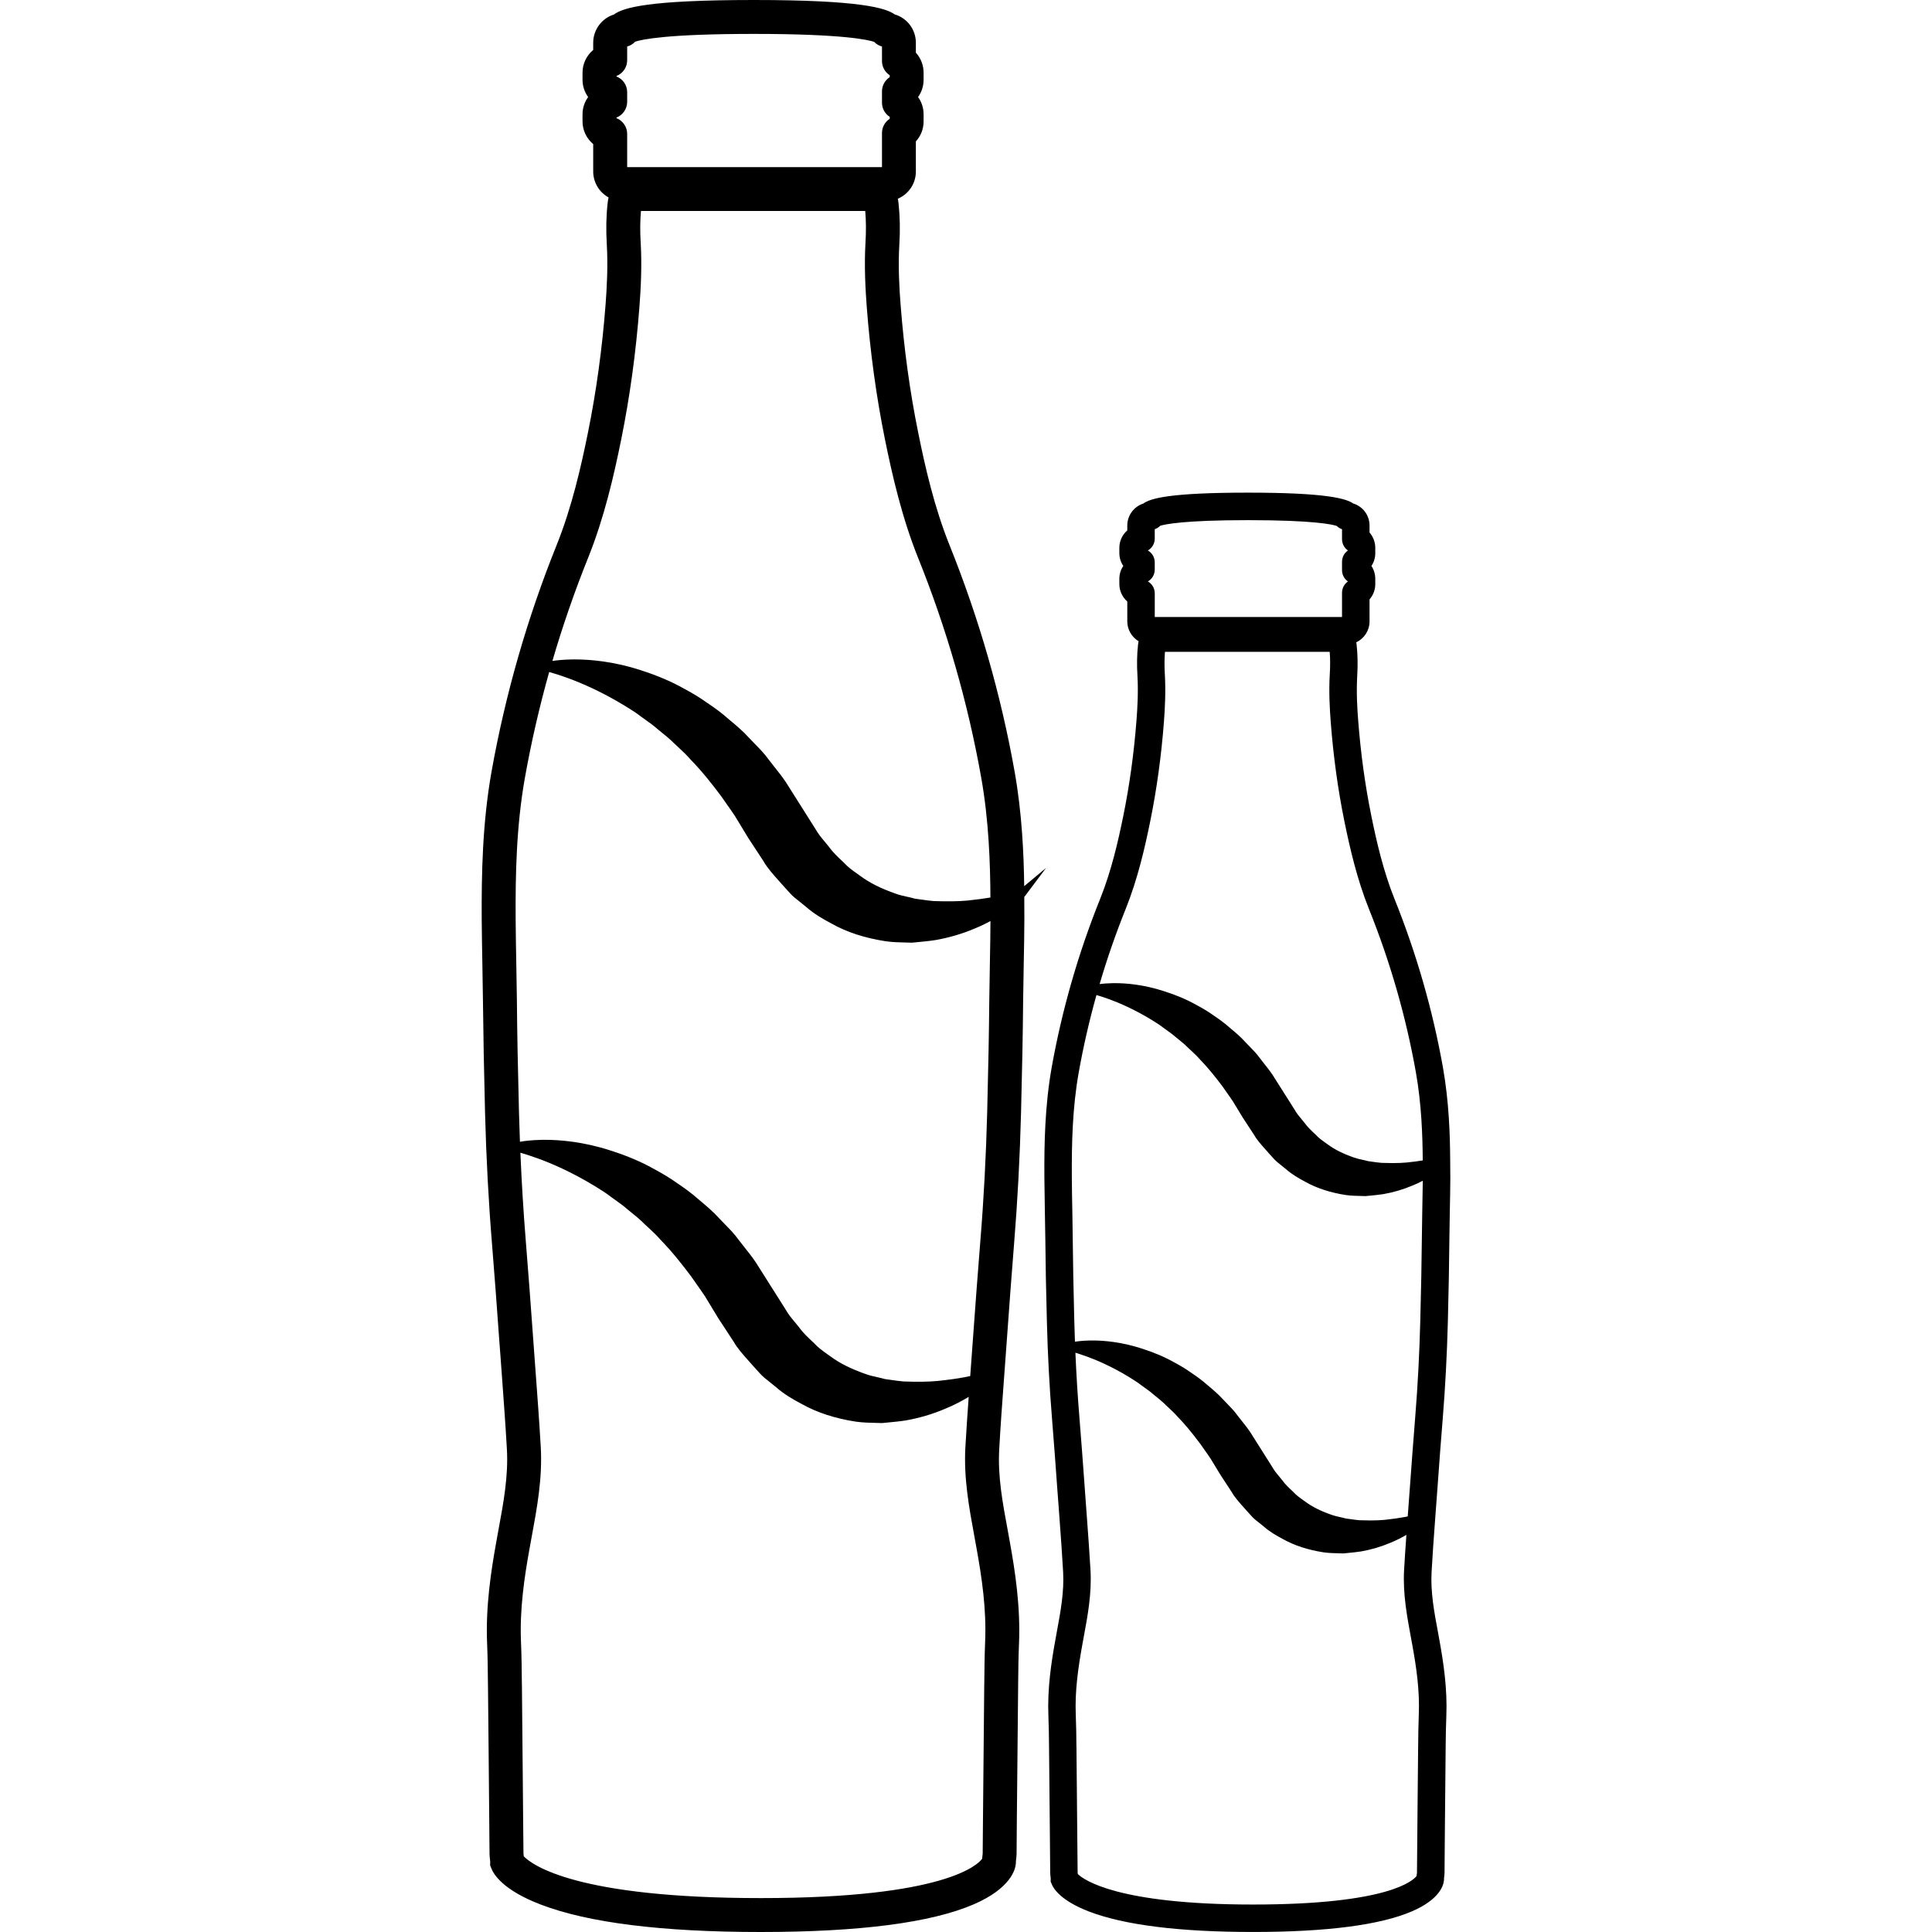 <?xml version="1.0" encoding="utf-8"?>
<svg xmlns="http://www.w3.org/2000/svg" height="524.793px" id="Capa_1" style="enable-background:new 0 0 524.793 524.793;" version="1.1" viewBox="0 0 524.793 524.793" width="524.793px" x="0px" y="0px">
<g>
	<g>
		<g>
			<path d="M392.72,315.056l0.01-0.01L392.72,315.056c-0.056-7.972-0.438-16.345-1.941-24.848&#xD;&#xA;				c-2.758-15.519-7.178-30.878-13.109-45.623c-3.075-7.652-4.947-15.838-6.366-22.843c-1.694-8.321-2.894-17.082-3.575-26.042&#xD;&#xA;				c-0.266-3.334-0.513-7.738-0.256-12.2c0.177-2.987,0.121-5.694-0.164-8.279c-0.061-0.516-0.158-1.022-0.303-1.519&#xD;&#xA;				c2.184-0.567,3.809-2.546,3.809-4.903v-6.461c0.971-0.936,1.559-2.252,1.559-3.666v-1.461c0-1.321-0.504-2.558-1.372-3.479&#xD;&#xA;				c0.868-0.919,1.372-2.156,1.372-3.479v-1.463c0-1.414-0.588-2.728-1.559-3.666v-2.38c0-2.345-1.605-4.324-3.781-4.898&#xD;&#xA;				c-1.438-1.122-6.108-2.835-28.058-2.835c-21.796,0-26.421,1.664-27.863,2.849c-2.133,0.597-3.71,2.562-3.71,4.884v1.902&#xD;&#xA;				c-1.307,0.929-2.156,2.462-2.156,4.14v1.463c0,1.323,0.532,2.555,1.4,3.477c-0.868,0.919-1.4,2.151-1.4,3.481v1.461&#xD;&#xA;				c0,1.683,0.85,3.207,2.156,4.14v5.983c0,2.156,1.363,4.004,3.267,4.73c-0.168,0.556-0.289,1.12-0.354,1.692&#xD;&#xA;				c-0.279,2.585-0.341,5.292-0.154,8.279c0.252,4.462,0,8.858-0.256,12.2c-0.691,8.961-1.891,17.721-3.585,26.042&#xD;&#xA;				c-1.419,7.005-3.29,15.196-6.365,22.843c-5.933,14.746-10.343,30.101-13.115,45.623c-1.811,10.268-2.016,20.377-1.955,29.762&#xD;&#xA;				c0.028,2.992,0.074,6.035,0.126,8.976c0.061,2.543,0.103,5.176,0.131,7.757c0.056,6.449,0.187,13.506,0.42,22.215&#xD;&#xA;				c0.224,8.984,0.7,17.884,1.4,26.472c0.522,6.403,0.998,12.919,1.446,19.219l0.238,3.122c0.098,1.358,0.196,2.712,0.299,4.075&#xD;&#xA;				c0.364,4.951,0.746,10.071,1.026,15.103c0.317,5.53-0.682,10.921-1.736,16.624c-0.135,0.756-0.279,1.512-0.41,2.272&#xD;&#xA;				c-1.092,6.002-2.151,13.115-1.849,20.33c0.112,2.674,0.141,5.418,0.168,8.069l0.01,0.845c0.074,6.501,0.131,13.012,0.187,19.518&#xD;&#xA;				l0.065,6.646c0.019,2.478,0.042,4.947,0.061,7.425c0,0.435,0.047,0.821,0.094,1.134c0.027,0.229,0.046,0.443,0.046,0.565&#xD;&#xA;				l-0.019,0.522l0.196,0.485c0.346,0.868,2.035,3.925,9.432,6.768c9.479,3.649,24.354,5.488,44.175,5.488&#xD;&#xA;				c19.862,0,34.228-1.857,42.708-5.526c6.982-3.023,7.841-6.431,7.934-7.401l0.02-0.168l-0.01-0.168&#xD;&#xA;				c0-0.122,0.028-0.336,0.047-0.565c0.047-0.312,0.103-0.704,0.103-1.134c0.01-2.478,0.028-4.947,0.056-7.425l0.057-6.646&#xD;&#xA;				c0.056-6.506,0.121-13.017,0.187-19.518l0.009-0.845c0.028-2.651,0.057-5.396,0.178-8.069c0.299-7.215-0.756-14.328-1.848-20.33&#xD;&#xA;				c-0.141-0.756-0.285-1.507-0.411-2.272c-1.069-5.698-2.059-11.089-1.745-16.624c0.279-5.031,0.662-10.151,1.026-15.103&#xD;&#xA;				c0.103-1.354,0.205-2.717,0.304-4.075l0.233-3.122c0.457-6.3,0.919-12.82,1.456-19.219c0.699-8.588,1.166-17.487,1.399-26.472&#xD;&#xA;				c0.225-8.709,0.355-15.774,0.411-22.215c0.028-2.581,0.089-5.214,0.121-7.757c0.065-2.94,0.117-5.983,0.136-8.976&#xD;&#xA;				C392.744,318.355,392.725,316.699,392.72,315.056z M310.305,158.667v-1.456c1.255-0.187,2.165-1.258,2.165-2.506v-1.944&#xD;&#xA;				c0-1.258-0.91-2.317-2.165-2.504v-1.458c1.255-0.187,2.165-1.258,2.165-2.504v-3.542c0.775,0,1.503-0.353,1.988-0.959&#xD;&#xA;				c1.078-0.422,5.876-1.697,24.512-1.697c19.009,0,23.778,1.318,24.801,1.739c0.019,0.014,0.027,0.028,0.047,0.049&#xD;&#xA;				c0.476,0.553,1.176,0.873,1.913,0.873v3.701c0,1.027,0.616,1.949,1.568,2.341l-0.01,1.463c-0.942,0.392-1.559,1.318-1.559,2.341&#xD;&#xA;				v2.271c0,1.026,0.616,1.951,1.568,2.343l-0.01,1.461c-0.942,0.392-1.559,1.316-1.559,2.338v7.785h-53.256v-7.624&#xD;&#xA;				C312.475,159.915,311.56,158.854,310.305,158.667z M304.653,246.478c3.229-8.035,5.171-16.503,6.637-23.732&#xD;&#xA;				c1.727-8.527,2.968-17.497,3.673-26.667c0.262-3.489,0.527-8.116,0.252-12.881c-0.158-2.66-0.111-5.059,0.141-7.33h46.918&#xD;&#xA;				c0.257,2.275,0.294,4.674,0.131,7.33c-0.28,4.765-0.01,9.393,0.261,12.881c0.7,9.17,1.933,18.141,3.664,26.667&#xD;&#xA;				c1.475,7.229,3.407,15.698,6.637,23.732c5.806,14.431,10.118,29.435,12.815,44.617c1.521,8.555,1.853,17.044,1.881,25.113&#xD;&#xA;				c-1.531,0.299-3.369,0.537-5.433,0.756c-2.128,0.196-4.518,0.196-7.042,0.099c-1.251-0.099-2.539-0.317-3.846-0.49&#xD;&#xA;				c-1.284-0.378-2.614-0.546-3.911-1.008c-2.576-0.901-5.162-2.03-7.5-3.758c-1.177-0.854-2.403-1.647-3.431-2.79&#xD;&#xA;				c-1.106-1.037-2.222-2.063-3.062-3.254c-0.924-1.194-1.867-2.076-2.847-3.789l-2.764-4.364l-3.117-4.923&#xD;&#xA;				c-1.064-1.615-2.353-3.086-3.505-4.621c-1.12-1.563-2.567-2.86-3.851-4.242c-1.26-1.409-2.711-2.604-4.125-3.79&#xD;&#xA;				c-1.368-1.223-2.848-2.282-4.317-3.267c-1.438-1.031-2.931-1.904-4.415-2.697c-2.931-1.652-5.908-2.819-8.672-3.692&#xD;&#xA;				c-5.525-1.811-10.37-2.188-13.665-2.123c-3.309,0.056-5.129,0.556-5.147,0.56C299.151,261.263,301.712,253.791,304.653,246.478z&#xD;&#xA;				 M387.531,328.842c-0.047,2.558-0.093,5.204-0.116,7.808c-0.061,6.413-0.196,13.446-0.425,22.137&#xD;&#xA;				c-0.225,8.886-0.691,17.697-1.377,26.182c-0.522,6.432-0.999,12.956-1.461,19.275l-0.233,3.117&#xD;&#xA;				c-0.093,1.358-0.196,2.707-0.299,4.07c-0.042,0.48-0.069,0.971-0.103,1.456c-0.541,0.112-1.11,0.238-1.773,0.364&#xD;&#xA;				c-1.549,0.299-3.453,0.551-5.572,0.783c-2.138,0.196-4.527,0.196-7.038,0.099c-1.265-0.107-2.548-0.322-3.859-0.499&#xD;&#xA;				c-1.27-0.374-2.614-0.542-3.897-1.009c-2.576-0.896-5.171-2.025-7.505-3.752c-1.176-0.85-2.398-1.643-3.435-2.791&#xD;&#xA;				c-1.102-1.036-2.222-2.062-3.066-3.258c-0.919-1.19-1.867-2.072-2.847-3.785l-2.763-4.363l-3.104-4.929&#xD;&#xA;				c-1.078-1.614-2.353-3.085-3.52-4.611c-1.11-1.567-2.566-2.87-3.846-4.251c-1.265-1.4-2.716-2.6-4.125-3.785&#xD;&#xA;				c-1.373-1.223-2.848-2.287-4.322-3.267c-1.438-1.037-2.926-1.904-4.415-2.698c-2.922-1.652-5.895-2.814-8.662-3.696&#xD;&#xA;				c-5.535-1.802-10.37-2.184-13.675-2.123c-3.322,0.061-5.152,0.564-5.152,0.564s1.83,0.43,4.816,1.521&#xD;&#xA;				c2.978,1.087,7.07,2.898,11.51,5.601c1.101,0.7,2.258,1.372,3.359,2.245c1.12,0.821,2.315,1.596,3.417,2.58&#xD;&#xA;				c1.129,0.925,2.314,1.825,3.397,2.922c1.11,1.055,2.282,2.062,3.323,3.276c2.202,2.254,4.256,4.821,6.244,7.477&#xD;&#xA;				c0.942,1.372,1.941,2.712,2.87,4.126l2.651,4.359l3.146,4.816c0.812,1.465,2.455,3.159,3.817,4.723&#xD;&#xA;				c0.729,0.766,1.382,1.629,2.165,2.287l2.371,1.904c1.494,1.334,3.249,2.352,4.994,3.275c3.435,1.942,7.196,2.955,10.692,3.491&#xD;&#xA;				c1.755,0.243,3.486,0.22,5.115,0.28c1.643-0.168,3.211-0.294,4.681-0.522c2.936-0.519,5.503-1.345,7.668-2.259&#xD;&#xA;				c2.175-0.883,3.948-1.896,5.358-2.764c0.326-0.205,0.56-0.382,0.849-0.578c-0.289,3.967-0.578,7.98-0.803,11.976&#xD;&#xA;				c-0.331,6.142,0.757,12.088,1.82,17.833c0.141,0.746,0.285,1.498,0.416,2.245c1.092,6.024,2.053,12.517,1.759,19.214&#xD;&#xA;				c-0.107,2.754-0.135,5.535-0.163,8.229l-0.014,0.85c-0.075,6.501-0.126,13.016-0.183,19.518l-0.069,6.604v0.042&#xD;&#xA;				c-0.02,2.483-0.038,4.961-0.057,7.448c0,0.127-0.027,0.322-0.047,0.527c-0.041,0.257-0.079,0.542-0.098,0.864&#xD;&#xA;				c-0.569,1.026-6.113,8.536-45.578,8.536c-38.947,0-47.408-7.397-48.738-8.929c-0.023-0.168-0.043-0.322-0.062-0.472&#xD;&#xA;				c-0.027-0.205-0.046-0.4-0.046-0.527c-0.02-2.487-0.047-4.965-0.065-7.448l-0.07-6.646c-0.056-6.502-0.107-13.017-0.178-19.518&#xD;&#xA;				l-0.019-0.85c-0.019-2.688-0.056-5.475-0.168-8.229c-0.289-6.697,0.687-13.193,1.765-19.214c0.14-0.742,0.275-1.499,0.41-2.245&#xD;&#xA;				c1.069-5.745,2.166-11.691,1.825-17.833c-0.294-5.073-0.677-10.212-1.041-15.187c-0.098-1.363-0.205-2.712-0.299-4.074&#xD;&#xA;				l-0.224-3.113C293,397.924,292.528,391.4,292,384.968c-0.69-8.479-1.152-17.296-1.382-26.182&#xD;&#xA;				c-0.224-8.681-0.359-15.724-0.42-22.137c-0.019-2.604-0.074-5.25-0.116-7.808c-0.061-2.922-0.112-5.946-0.131-8.909&#xD;&#xA;				c-0.056-9.147,0.131-18.972,1.89-28.838c1.331-7.477,3.062-14.921,5.162-22.271c0.019,0.01,1.849,0.43,4.808,1.512&#xD;&#xA;				c2.978,1.093,7.07,2.903,11.519,5.605c1.096,0.695,2.258,1.372,3.355,2.24c1.12,0.826,2.305,1.601,3.411,2.581&#xD;&#xA;				c1.134,0.929,2.319,1.829,3.397,2.926c1.106,1.051,2.287,2.067,3.318,3.272c2.213,2.259,4.262,4.825,6.25,7.477&#xD;&#xA;				c0.947,1.377,1.945,2.716,2.874,4.135l2.642,4.35l3.155,4.826c0.812,1.465,2.46,3.154,3.817,4.723&#xD;&#xA;				c0.729,0.756,1.382,1.624,2.166,2.277l2.361,1.914c1.503,1.325,3.248,2.343,5.003,3.271c3.426,1.937,7.196,2.959,10.697,3.495&#xD;&#xA;				c1.755,0.243,3.481,0.215,5.115,0.271c1.634-0.158,3.201-0.289,4.676-0.518c2.94-0.518,5.498-1.34,7.669-2.264&#xD;&#xA;				c1.759-0.7,3.183-1.493,4.434-2.23c0,0.41,0.009,0.835,0.009,1.246C387.643,322.896,387.583,325.92,387.531,328.842z"/>
			<path d="M340.389,524.785c-20,0-35.007-1.873-44.604-5.567c-7.618-2.929-9.609-6.179-10.112-7.44l-0.289-0.716l0.027-0.776&#xD;&#xA;				c0-0.05-0.018-0.21-0.038-0.382c-0.041-0.271-0.102-0.74-0.102-1.275l-0.126-14.06c-0.056-6.506-0.112-13.016-0.187-19.516&#xD;&#xA;				l-0.01-0.845c-0.027-2.646-0.056-5.378-0.167-8.033c-0.311-7.397,0.77-14.562,1.866-20.594c0.077-0.448,0.161-0.906,0.245-1.363&#xD;&#xA;				l0.165-0.905c1.046-5.657,2.028-10.968,1.72-16.346c-0.266-4.768-0.624-9.629-0.97-14.33l-0.056-0.753&#xD;&#xA;				c-0.103-1.363-0.201-2.718-0.299-4.077l-0.238-3.117c-0.411-5.774-0.903-12.568-1.445-19.213&#xD;&#xA;				c-0.711-8.709-1.183-17.638-1.404-26.539c-0.229-8.575-0.363-15.641-0.42-22.233c-0.028-2.573-0.07-5.201-0.131-7.739&#xD;&#xA;				c-0.052-2.951-0.098-5.997-0.126-8.992c-0.062-9.417,0.136-19.564,1.973-29.98c2.791-15.625,7.227-31.055,13.184-45.862&#xD;&#xA;				c3.051-7.585,4.897-15.698,6.303-22.634c1.674-8.221,2.873-16.933,3.564-25.897c0.25-3.269,0.506-7.592,0.255-12.041&#xD;&#xA;				c-0.187-2.982-0.135-5.757,0.159-8.475c0.034-0.304,0.084-0.61,0.146-0.917c-1.868-1.116-3.065-3.163-3.065-5.376v-5.408&#xD;&#xA;				c-1.36-1.193-2.156-2.913-2.156-4.715v-1.461c0-1.247,0.374-2.452,1.069-3.482c-0.695-1.031-1.069-2.234-1.069-3.477v-1.463&#xD;&#xA;				c0-1.806,0.796-3.527,2.156-4.717v-1.325c0-2.716,1.776-5.135,4.349-5.964c1.936-1.414,7.207-2.964,28.419-2.964&#xD;&#xA;				c21.441,0,26.715,1.635,28.592,2.939c2.627,0.801,4.441,3.23,4.441,5.989v1.904c0.996,1.142,1.559,2.624,1.559,4.142v1.463&#xD;&#xA;				c0,1.257-0.365,2.461-1.045,3.48c0.68,1.02,1.045,2.224,1.045,3.479v1.461c0,1.521-0.562,3.003-1.559,4.142v5.985&#xD;&#xA;				c0,2.454-1.436,4.644-3.604,5.663c0.035,0.204,0.065,0.411,0.09,0.62c0.295,2.673,0.351,5.447,0.17,8.489&#xD;&#xA;				c-0.265,4.601,0.019,9.072,0.255,12.034c0.68,8.941,1.876,17.654,3.555,25.899c1.403,6.93,3.25,15.037,6.304,22.636&#xD;&#xA;				c5.976,14.854,10.409,30.284,13.178,45.859c1.646,9.318,1.912,18.281,1.959,25.048c0.004,1.309,0.017,2.62,0.029,3.908&#xD;&#xA;				l0.009,0.994c-0.017,2.706-0.061,5.648-0.136,9.013c-0.015,1.161-0.035,2.353-0.057,3.549c-0.024,1.398-0.049,2.804-0.064,4.194&#xD;&#xA;				c-0.056,6.443-0.187,13.509-0.411,22.233c-0.235,9.068-0.708,17.997-1.403,26.537c-0.474,5.653-0.892,11.426-1.296,17.009&#xD;&#xA;				l-0.393,5.324c-0.099,1.357-0.201,2.722-0.304,4.076l-0.064,0.873c-0.343,4.661-0.698,9.481-0.96,14.206&#xD;&#xA;				c-0.311,5.482,0.725,11.001,1.726,16.337c0.106,0.642,0.22,1.247,0.333,1.854l0.079,0.421c1.096,6.025,2.174,13.18,1.866,20.599&#xD;&#xA;				c-0.119,2.63-0.147,5.334-0.176,7.949l-0.01,0.928c-0.065,6.5-0.131,13.01-0.187,19.515l-0.057,6.646&#xD;&#xA;				c-0.027,2.479-0.046,4.945-0.056,7.42c0,0.492-0.06,0.933-0.115,1.306l-0.016,0.186c-0.008,0.083-0.017,0.155-0.019,0.21&#xD;&#xA;				l0.015,0.195l-0.032,0.271c-0.137,1.431-1.258,5.161-8.646,8.36C374.945,522.893,360.417,524.785,340.389,524.785z&#xD;&#xA;				 M287.79,510.636l0.101,0.25c0.217,0.545,1.646,3.369,8.753,6.101c9.322,3.589,24.041,5.409,43.746,5.409&#xD;&#xA;				c19.698,0,33.908-1.827,42.233-5.429c6.559-2.84,7.164-5.845,7.219-6.418l0.01-0.089l-0.003-0.064&#xD;&#xA;				c-0.002-0.175,0.01-0.33,0.027-0.509l0.021-0.223c0.054-0.382,0.099-0.704,0.099-1.037c0.01-2.485,0.028-4.958,0.056-7.438&#xD;&#xA;				l0.057-6.643c0.056-6.507,0.121-13.019,0.187-19.52l0.009-0.846c0.028-2.719,0.058-5.444,0.179-8.11&#xD;&#xA;				c0.297-7.181-0.758-14.172-1.83-20.062l-0.077-0.414c-0.116-0.623-0.233-1.246-0.337-1.878&#xD;&#xA;				c-1.023-5.451-2.086-11.114-1.759-16.886c0.263-4.745,0.619-9.575,0.963-14.247l0.064-0.876c0.103-1.354,0.205-2.717,0.304-4.074&#xD;&#xA;				l0.393-5.321c0.404-5.59,0.822-11.369,1.298-17.032c0.691-8.494,1.161-17.378,1.396-26.403c0.225-8.71,0.355-15.763,0.411-22.194&#xD;&#xA;				c0.015-1.398,0.04-2.809,0.064-4.213c0.021-1.192,0.041-2.38,0.057-3.549c0.074-3.362,0.119-6.292,0.136-8.968l-0.01-0.975&#xD;&#xA;				c-0.013-1.293-0.024-2.61-0.028-3.918c-0.047-6.669-0.308-15.502-1.924-24.644c-2.739-15.412-7.127-30.683-13.041-45.385&#xD;&#xA;				c-3.126-7.778-5.004-16.018-6.429-23.052c-1.698-8.341-2.908-17.153-3.596-26.189c-0.241-3.028-0.53-7.609-0.257-12.359&#xD;&#xA;				c0.172-2.908,0.12-5.55-0.159-8.08c-0.055-0.464-0.141-0.898-0.263-1.316l-0.343-1.181l1.19-0.309&#xD;&#xA;				c1.715-0.446,2.914-1.986,2.914-3.747v-6.969l0.365-0.353c0.758-0.73,1.193-1.753,1.193-2.806v-1.461&#xD;&#xA;				c0-0.999-0.372-1.943-1.048-2.661l-0.772-0.82l0.774-0.819c0.674-0.714,1.046-1.658,1.046-2.659v-1.463&#xD;&#xA;				c0-1.05-0.436-2.073-1.194-2.807l-0.364-0.352v-2.887c0-1.755-1.189-3.294-2.892-3.743l-0.237-0.062l-0.193-0.151&#xD;&#xA;				c-1.509-1.178-7.474-2.582-27.322-2.582c-19.81,0-25.674,1.401-27.104,2.578l-0.194,0.159l-0.242,0.068&#xD;&#xA;				c-1.671,0.468-2.838,2.003-2.838,3.734v2.519l-0.502,0.357c-1.036,0.736-1.654,1.92-1.654,3.166v1.463&#xD;&#xA;				c0,0.978,0.383,1.921,1.076,2.658l0.772,0.82l-0.773,0.819c-0.693,0.733-1.075,1.679-1.075,2.661v1.461&#xD;&#xA;				c0,1.243,0.619,2.427,1.656,3.167l0.5,0.357v6.598c0,1.592,1.004,3.044,2.498,3.614l1.04,0.396l-0.322,1.065&#xD;&#xA;				c-0.151,0.5-0.256,0.999-0.311,1.482c-0.278,2.575-0.327,5.216-0.149,8.069c0.26,4.597-0.001,9.022-0.257,12.366&#xD;&#xA;				c-0.699,9.062-1.912,17.874-3.605,26.189c-1.426,7.041-3.306,15.287-6.428,23.05c-5.896,14.656-10.286,29.926-13.048,45.387&#xD;&#xA;				c-1.803,10.227-1.996,20.243-1.937,29.544c0.028,2.985,0.074,6.025,0.126,8.963c0.061,2.54,0.103,5.178,0.131,7.765&#xD;&#xA;				c0.058,6.581,0.19,13.633,0.42,22.195c0.057,2.286,0.131,4.573,0.221,6.858l2.646-0.729c-0.078-2.053-0.144-4.116-0.197-6.187&#xD;&#xA;				c-0.228-8.824-0.361-15.864-0.42-22.156c-0.015-1.953-0.049-3.927-0.083-5.869l-0.033-1.931&#xD;&#xA;				c-0.061-2.922-0.112-5.952-0.131-8.921c-0.057-9.217,0.136-19.115,1.908-29.056c1.323-7.436,3.069-14.969,5.189-22.39&#xD;&#xA;				l0.403-1.413l0.008,0.004c2.05-7.058,4.495-14.133,7.278-21.054c3.209-7.983,5.124-16.372,6.574-23.524&#xD;&#xA;				c1.726-8.523,2.955-17.447,3.652-26.522c0.26-3.454,0.522-8.023,0.251-12.721c-0.162-2.722-0.114-5.186,0.146-7.53l0.118-1.063&#xD;&#xA;				h49.055l0.12,1.061c0.261,2.312,0.306,4.778,0.136,7.537c-0.277,4.722-0.007,9.276,0.26,12.716&#xD;&#xA;				c0.696,9.122,1.922,18.045,3.644,26.522c1.468,7.196,3.396,15.619,6.574,23.524c5.84,14.516,10.175,29.607,12.884,44.854&#xD;&#xA;				c1.637,9.204,1.874,18.365,1.898,25.318l0.002,0.396l0.008-0.005l0.009,3.337c-0.028,2.278-0.07,4.578-0.111,6.84l-0.038,2.091&#xD;&#xA;				c-0.047,2.555-0.093,5.197-0.116,7.797c-0.06,6.374-0.195,13.414-0.425,22.157c-0.224,8.847-0.688,17.678-1.381,26.247&#xD;&#xA;				c-0.519,6.386-0.992,12.872-1.451,19.146l-0.242,3.239c-0.078,1.147-0.165,2.295-0.252,3.45l-0.047,0.621&#xD;&#xA;				c-0.022,0.253-0.04,0.501-0.056,0.747l0.002-0.001l-0.02,0.27c0,0.003-0.001,0.006-0.001,0.009l-0.159,2.184&#xD;&#xA;				c-0.31,4.248-0.583,8.081-0.801,11.956c-0.326,6.05,0.756,11.896,1.802,17.548l0.076,0.404c0.117,0.616,0.234,1.236,0.342,1.853&#xD;&#xA;				c1.1,6.064,2.076,12.627,1.775,19.473c-0.104,2.668-0.132,5.381-0.16,8.004l-0.016,1.041c-0.061,5.223-0.104,10.461-0.149,15.693&#xD;&#xA;				l-0.159,17.907c0,0.112-0.015,0.278-0.034,0.463l-0.018,0.169c-0.045,0.296-0.078,0.542-0.095,0.819l-0.016,0.272l-0.132,0.239&#xD;&#xA;				c-0.848,1.527-7.08,9.15-46.623,9.15c-38.532,0-47.737-7.148-49.641-9.34l-0.232-0.268l-0.112-0.84&#xD;&#xA;				c-0.034-0.256-0.055-0.51-0.055-0.675l-0.166-17.567c-0.045-5.344-0.09-10.691-0.147-16.031l-0.019-0.836&#xD;&#xA;				c-0.018-2.454-0.05-5.332-0.167-8.206c-0.291-6.741,0.685-13.344,1.782-19.474c0.122-0.652,0.24-1.306,0.357-1.954l0.053-0.292&#xD;&#xA;				c1.055-5.665,2.144-11.516,1.808-17.555c-0.271-4.694-0.621-9.467-0.96-14.082l-0.207-2.813c-0.059-0.782-0.117-1.563-0.172-2.35&#xD;&#xA;				l-0.329-4.563c-0.427-5.838-0.867-11.876-1.354-17.81c-0.482-5.923-0.855-12.034-1.115-18.252l-2.702-0.638&#xD;&#xA;				c0.258,6.422,0.646,12.821,1.158,19.106c0.543,6.655,1.037,13.456,1.447,19.23l0.238,3.116c0.098,1.362,0.196,2.715,0.299,4.076&#xD;&#xA;				l0.056,0.756c0.347,4.711,0.705,9.583,0.973,14.37c0.324,5.663-0.683,11.112-1.75,16.881l-0.17,0.937&#xD;&#xA;				c-0.082,0.448-0.165,0.897-0.242,1.348c-1.076,5.914-2.133,12.915-1.833,20.078c0.113,2.692,0.142,5.444,0.169,8.106l0.01,0.844&#xD;&#xA;				c0.074,6.502,0.131,13.014,0.187,19.521l0.126,14.073c0,0.381,0.044,0.715,0.081,0.966c0.039,0.322,0.059,0.59,0.059,0.742&#xD;&#xA;				L287.79,510.636z M292.766,509.056c1.628,1.562,10.772,8.276,47.604,8.276c36.791,0,43.487-6.531,44.411-7.74&#xD;&#xA;				c0.022-0.235,0.053-0.453,0.085-0.654l0.011-0.125c0.01-0.084,0.02-0.159,0.021-0.218l0.158-17.915&#xD;&#xA;				c0.045-5.235,0.09-10.475,0.15-15.706l0.016-1.032c0.027-2.641,0.056-5.37,0.162-8.079c0.29-6.615-0.665-13.019-1.741-18.954&#xD;&#xA;				c-0.107-0.612-0.223-1.222-0.337-1.828l-0.077-0.408c-1.022-5.524-2.182-11.781-1.84-18.119c0.178-3.162,0.393-6.289,0.633-9.632&#xD;&#xA;				c-1.193,0.692-2.657,1.464-4.395,2.17c-2.511,1.06-5.177,1.846-7.909,2.328c-1.181,0.184-2.365,0.299-3.62,0.421l-1.229,0.122&#xD;&#xA;				l-0.083-0.003c-0.395-0.015-0.795-0.024-1.201-0.034c-1.299-0.031-2.643-0.064-4.034-0.257c-4.275-0.655-8.01-1.878-11.116-3.635&#xD;&#xA;				c-1.729-0.915-3.579-1.976-5.202-3.424l-2.323-1.864c-0.605-0.508-1.104-1.075-1.586-1.623c-0.229-0.261-0.458-0.521-0.696-0.772&#xD;&#xA;				c-0.315-0.359-0.607-0.687-0.901-1.015c-1.174-1.315-2.388-2.675-3.096-3.952l-3.101-4.742l-2.672-4.392&#xD;&#xA;				c-0.534-0.812-1.116-1.632-1.695-2.448c-0.384-0.54-0.766-1.079-1.14-1.622c-2.346-3.132-4.24-5.4-6.113-7.318&#xD;&#xA;				c-0.798-0.927-1.648-1.715-2.471-2.478c-0.275-0.256-0.55-0.51-0.821-0.768c-0.845-0.855-1.757-1.591-2.639-2.302l-0.692-0.562&#xD;&#xA;				c-0.798-0.711-1.635-1.305-2.444-1.879c-0.311-0.221-0.619-0.439-0.922-0.661c-0.851-0.673-1.729-1.221-2.577-1.75l-0.718-0.451&#xD;&#xA;				c-4.643-2.825-8.697-4.544-11.278-5.486c-1.334-0.487-2.436-0.841-3.234-1.08c0.257,5.935,0.618,11.769,1.078,17.428&#xD;&#xA;				c0.487,5.943,0.929,11.986,1.355,17.83l0.33,4.569c0.055,0.785,0.112,1.562,0.171,2.339l0.207,2.817&#xD;&#xA;				c0.34,4.625,0.69,9.406,0.963,14.121c0.352,6.33-0.764,12.324-1.843,18.121l-0.052,0.286c-0.118,0.653-0.237,1.312-0.359,1.961&#xD;&#xA;				c-1.071,5.984-2.026,12.43-1.745,18.941c0.119,2.912,0.152,5.815,0.169,8.272l0.019,0.831c0.059,5.354,0.104,10.705,0.148,16.05&#xD;&#xA;				l0.165,17.578c0,0.099,0.017,0.235,0.036,0.379L292.766,509.056z M296.773,366.504c2.688,1.019,6.635,2.751,11.115,5.478&#xD;&#xA;				l0.72,0.452c0.905,0.564,1.841,1.147,2.761,1.877c0.258,0.188,0.556,0.399,0.856,0.612c0.863,0.613,1.756,1.246,2.614,2.014&#xD;&#xA;				l0.64,0.517c0.934,0.753,1.899,1.532,2.812,2.456c0.236,0.225,0.504,0.473,0.772,0.722c0.871,0.808,1.772,1.644,2.607,2.617&#xD;&#xA;				c1.896,1.938,3.854,4.28,6.293,7.538c0.396,0.573,0.771,1.102,1.146,1.632c0.596,0.84,1.194,1.683,1.767,2.554l2.673,4.395&#xD;&#xA;				l3.125,4.784c0.623,1.118,1.747,2.376,2.833,3.593c0.301,0.336,0.6,0.67,0.885,0.998c0.225,0.234,0.476,0.519,0.726,0.803&#xD;&#xA;				c0.442,0.504,0.861,0.979,1.308,1.354l2.351,1.888c1.479,1.319,3.181,2.291,4.805,3.151c2.884,1.63,6.344,2.757,10.314,3.366&#xD;&#xA;				c1.24,0.172,2.515,0.202,3.747,0.232c0.389,0.009,0.771,0.019,1.15,0.031l1.074-0.106c1.22-0.118,2.372-0.23,3.46-0.399&#xD;&#xA;				c2.532-0.447,5.025-1.182,7.387-2.179c1.894-0.769,3.444-1.625,4.647-2.347c-1.333,0.235-2.963,0.456-5.061,0.686&#xD;&#xA;				c-1.25,0.115-2.592,0.17-4.124,0.17c-1.003,0-2.036-0.023-3.091-0.065c-0.99-0.082-1.941-0.22-2.86-0.352&#xD;&#xA;				c-0.368-0.053-0.739-0.106-1.111-0.157l-0.179-0.037c-0.502-0.148-1.018-0.262-1.535-0.376c-0.791-0.176-1.61-0.357-2.433-0.656&#xD;&#xA;				c-2.028-0.705-5.062-1.885-7.808-3.914l-0.532-0.381c-1.04-0.739-2.115-1.504-3.078-2.57l-0.129-0.115&#xD;&#xA;				c-1.063-0.999-2.162-2.031-3.026-3.254c-0.236-0.305-0.506-0.622-0.776-0.942c-0.686-0.811-1.394-1.648-2.132-2.939l-5.84-9.248&#xD;&#xA;				c-0.679-1.016-1.488-2.03-2.271-3.012c-0.4-0.502-0.8-1.003-1.188-1.511c-0.753-1.062-1.685-2.012-2.584-2.93&#xD;&#xA;				c-0.403-0.41-0.804-0.819-1.188-1.235c-1.148-1.271-2.484-2.394-3.776-3.479l-0.242-0.203c-1.175-1.046-2.506-2.051-4.214-3.186&#xD;&#xA;				c-1.241-0.895-2.601-1.725-4.316-2.639c-2.505-1.417-5.265-2.594-8.462-3.612C304.159,366.87,299.645,366.507,296.773,366.504z&#xD;&#xA;				 M365.522,412.462c0.351,0.048,0.698,0.098,1.045,0.147c0.926,0.134,1.801,0.26,2.668,0.333c0.968,0.036,1.97,0.06,2.942,0.06&#xD;&#xA;				c1.459,0,2.729-0.052,3.885-0.157c2.338-0.257,4.078-0.501,5.455-0.767c0.309-0.059,0.596-0.117,0.867-0.174&#xD;&#xA;				c0.014-0.193,0.028-0.387,0.045-0.578l0.046-0.606c0.087-1.15,0.173-2.292,0.251-3.44l0.243-3.244&#xD;&#xA;				c0.459-6.277,0.934-12.769,1.453-19.164c0.688-8.524,1.15-17.311,1.373-26.115c0.229-8.73,0.364-15.759,0.425-22.118&#xD;&#xA;				c0.023-2.606,0.069-5.257,0.116-7.817l0.038-2.091c0.036-1.987,0.072-4.004,0.101-5.999c-0.839,0.443-1.758,0.884-2.796,1.297&#xD;&#xA;				c-2.487,1.059-5.155,1.847-7.903,2.33c-1.29,0.2-2.59,0.323-3.967,0.453l-0.879,0.084l-0.078-0.002&#xD;&#xA;				c-0.389-0.014-0.782-0.021-1.182-0.03c-1.306-0.028-2.656-0.057-4.057-0.251c-4.269-0.653-8.005-1.877-11.121-3.639&#xD;&#xA;				c-1.632-0.863-3.552-1.958-5.205-3.415l-2.323-1.883c-0.591-0.491-1.083-1.049-1.559-1.588c-0.235-0.267-0.471-0.534-0.716-0.788&#xD;&#xA;				c-0.342-0.393-0.655-0.744-0.97-1.098c-1.148-1.288-2.336-2.62-3.032-3.875l-3.11-4.752l-2.663-4.383&#xD;&#xA;				c-0.544-0.831-1.137-1.666-1.728-2.498c-0.373-0.525-0.745-1.05-1.109-1.58c-1.582-2.108-3.737-4.886-6.119-7.317&#xD;&#xA;				c-0.794-0.923-1.646-1.714-2.472-2.479c-0.274-0.254-0.547-0.508-0.816-0.763c-0.845-0.858-1.76-1.597-2.644-2.311l-0.688-0.558&#xD;&#xA;				c-0.794-0.702-1.622-1.293-2.423-1.864c-0.316-0.227-0.631-0.451-0.94-0.679c-0.852-0.673-1.738-1.226-2.595-1.76l-0.692-0.434&#xD;&#xA;				c-4.635-2.815-8.699-4.542-11.29-5.492c-1.242-0.455-2.474-0.859-3.567-1.173c-1.953,6.976-3.571,14.041-4.813,21.02&#xD;&#xA;				c-1.738,9.752-1.927,19.519-1.872,28.622c0.019,2.956,0.07,5.975,0.131,8.892l0.033,1.933c0.034,1.951,0.069,3.933,0.083,5.891&#xD;&#xA;				c0.06,6.276,0.193,13.305,0.42,22.115c0.05,1.907,0.109,3.807,0.18,5.699c0.925-0.146,2.301-0.302,4.079-0.334&#xD;&#xA;				c0.218-0.004,0.442-0.006,0.674-0.006c3.044,0,7.838,0.379,13.393,2.188c3.349,1.066,6.256,2.308,8.88,3.792&#xD;&#xA;				c1.787,0.952,3.233,1.837,4.526,2.77c1.766,1.172,3.182,2.242,4.418,3.343l0.215,0.181c1.354,1.138,2.754,2.314,4.002,3.696&#xD;&#xA;				c0.359,0.388,0.745,0.78,1.132,1.175c0.966,0.985,1.964,2.004,2.802,3.187c0.353,0.459,0.742,0.948,1.133,1.438&#xD;&#xA;				c0.812,1.02,1.653,2.074,2.405,3.2l5.883,9.317c0.657,1.146,1.266,1.866,1.909,2.628c0.294,0.348,0.585,0.692,0.873,1.065&#xD;&#xA;				c0.755,1.066,1.72,1.973,2.741,2.932l0.198,0.187c0.855,0.942,1.779,1.599,2.757,2.293l0.56,0.399&#xD;&#xA;				c1.899,1.405,4.183,2.545,7.197,3.592c0.691,0.252,1.399,0.409,2.149,0.575C364.458,412.191,364.997,412.311,365.522,412.462z&#xD;&#xA;				 M302.833,269.442c2.697,1.026,6.648,2.764,11.116,5.478l0.695,0.437c0.913,0.568,1.856,1.157,2.781,1.888&#xD;&#xA;				c0.268,0.197,0.572,0.414,0.878,0.633c0.852,0.607,1.731,1.236,2.584,1.991l0.639,0.517c0.938,0.756,1.906,1.538,2.818,2.466&#xD;&#xA;				c0.233,0.22,0.499,0.467,0.767,0.715c0.874,0.812,1.779,1.65,2.608,2.618c2.425,2.473,4.643,5.33,6.298,7.537&#xD;&#xA;				c0.387,0.561,0.752,1.075,1.118,1.591c0.607,0.856,1.217,1.716,1.8,2.606l2.663,4.384l3.134,4.792&#xD;&#xA;				c0.611,1.097,1.709,2.328,2.771,3.519c0.323,0.362,0.644,0.723,0.95,1.076c0.226,0.231,0.484,0.525,0.743,0.818&#xD;&#xA;				c0.436,0.493,0.847,0.959,1.284,1.323l2.349,1.904c1.504,1.324,3.273,2.33,4.81,3.144c2.893,1.634,6.354,2.763,10.319,3.37&#xD;&#xA;				c1.246,0.172,2.526,0.199,3.764,0.227c0.382,0.008,0.761,0.016,1.134,0.028l0.729-0.07c1.34-0.126,2.605-0.246,3.802-0.432&#xD;&#xA;				c2.545-0.448,5.037-1.184,7.384-2.183c1.709-0.681,3.072-1.439,4.295-2.16l0.304-0.179c-1.319,0.236-2.932,0.453-5.014,0.674&#xD;&#xA;				c-1.24,0.114-2.58,0.169-4.114,0.169c-1.004,0-2.04-0.023-3.1-0.064c-0.965-0.075-1.902-0.21-2.81-0.34&#xD;&#xA;				c-0.38-0.055-0.763-0.109-1.146-0.16l-0.181-0.038c-0.517-0.152-1.041-0.268-1.566-0.385c-0.781-0.173-1.59-0.353-2.408-0.644&#xD;&#xA;				c-2.036-0.713-5.067-1.896-7.81-3.923l-0.56-0.4c-1.021-0.727-2.074-1.479-3.015-2.513l-0.105-0.1&#xD;&#xA;				c-1.084-1.015-2.205-2.064-3.079-3.304c-0.233-0.301-0.501-0.616-0.77-0.935c-0.687-0.813-1.396-1.654-2.138-2.95l-5.854-9.24&#xD;&#xA;				c-0.645-0.979-1.418-1.952-2.165-2.895c-0.436-0.548-0.869-1.094-1.285-1.649c-0.751-1.047-1.639-1.951-2.579-2.909&#xD;&#xA;				c-0.403-0.41-0.805-0.82-1.192-1.236c-1.149-1.286-2.49-2.409-3.787-3.495l-0.229-0.192c-1.458-1.303-3.017-2.388-4.215-3.189&#xD;&#xA;				c-1.249-0.896-2.609-1.727-4.312-2.637c-2.538-1.431-5.301-2.605-8.47-3.606C310.214,269.796,305.711,269.437,302.833,269.442z&#xD;&#xA;				 M371.588,315.4c0.362,0.049,0.724,0.101,1.082,0.152c0.91,0.13,1.77,0.253,2.61,0.319c0.98,0.037,1.986,0.061,2.96,0.061&#xD;&#xA;				c1.46,0,2.729-0.052,3.879-0.157c1.761-0.188,3.172-0.37,4.342-0.564c-0.044-6.722-0.329-15.315-1.857-23.906&#xD;&#xA;				c-2.68-15.085-6.969-30.017-12.747-44.38c-3.249-8.083-5.21-16.637-6.699-23.939c-1.741-8.575-2.98-17.596-3.685-26.815&#xD;&#xA;				c-0.272-3.514-0.549-8.173-0.262-13.042c0.135-2.201,0.128-4.195-0.023-6.064h-44.747c-0.152,1.893-0.163,3.888-0.034,6.064&#xD;&#xA;				c0.28,4.84,0.012,9.512-0.253,13.042c-0.705,9.175-1.948,18.196-3.693,26.815c-1.472,7.258-3.418,15.778-6.699,23.941&#xD;&#xA;				c-2.693,6.7-5.068,13.544-7.068,20.375c0.877-0.113,2.035-0.216,3.447-0.239c0.23-0.005,0.472-0.007,0.72-0.007&#xD;&#xA;				c3.037,0,7.815,0.379,13.338,2.188c3.316,1.048,6.228,2.288,8.887,3.787c1.774,0.947,3.22,1.831,4.524,2.768&#xD;&#xA;				c1.231,0.823,2.878,1.971,4.417,3.347l0.2,0.167c1.362,1.141,2.771,2.32,4.02,3.718c0.357,0.384,0.743,0.777,1.131,1.172&#xD;&#xA;				c0.963,0.98,1.958,1.994,2.801,3.17c0.388,0.517,0.808,1.046,1.229,1.577c0.78,0.982,1.587,1.998,2.302,3.083l5.893,9.305&#xD;&#xA;				c0.66,1.153,1.271,1.876,1.916,2.641c0.291,0.345,0.579,0.687,0.866,1.057c0.765,1.082,1.748,2.004,2.79,2.979l0.215,0.207&#xD;&#xA;				c0.772,0.859,1.688,1.512,2.659,2.203l0.584,0.419c1.924,1.421,4.14,2.528,7.193,3.597c0.686,0.244,1.388,0.4,2.131,0.565&#xD;&#xA;				C370.503,315.124,371.049,315.246,371.588,315.4z M366.925,169.994h-55.645v-8.818c0-0.669-0.484-1.228-1.151-1.327l-1.019-0.152&#xD;&#xA;				v-3.516l1.019-0.151c0.664-0.099,1.146-0.656,1.146-1.324v-1.944c0-0.667-0.482-1.223-1.146-1.322l-1.019-0.152v-3.518&#xD;&#xA;				l1.019-0.152c0.664-0.099,1.146-0.655,1.146-1.322v-4.737h1.194c0.411,0,0.796-0.186,1.056-0.511l0.199-0.25l0.298-0.116&#xD;&#xA;				c1.365-0.535,6.529-1.779,24.947-1.779c18.78,0,23.918,1.279,25.255,1.829l0.37,0.231l0.11,0.124&#xD;&#xA;				c0.268,0.311,0.635,0.477,1.025,0.477h1.194v4.896c0,0.543,0.326,1.029,0.829,1.236L368.5,148l-0.021,3.06l-0.73,0.304&#xD;&#xA;				c-0.5,0.208-0.823,0.694-0.823,1.238v2.271c0,0.545,0.326,1.031,0.829,1.238l0.745,0.307l-0.021,3.059l-0.731,0.304&#xD;&#xA;				c-0.499,0.208-0.822,0.692-0.822,1.234V169.994z M313.669,167.604h50.867v-6.59c0-1.227,0.594-2.348,1.562-3.037l0.001-0.068&#xD;&#xA;				c-0.971-0.688-1.563-1.809-1.563-3.037v-2.271c0-1.228,0.594-2.35,1.562-3.039l0.001-0.07c-0.971-0.688-1.563-1.809-1.563-3.036&#xD;&#xA;				v-2.702c-0.542-0.182-1.037-0.488-1.444-0.897c-1.197-0.396-6.253-1.567-24.122-1.567c-17.434,0-22.567,1.133-23.825,1.528&#xD;&#xA;				c-0.418,0.428-0.925,0.746-1.48,0.933v2.543c0,1.379-0.735,2.588-1.867,3.233c1.132,0.645,1.867,1.854,1.867,3.233v1.944&#xD;&#xA;				c0,1.379-0.734,2.588-1.865,3.234c1.134,0.646,1.87,1.856,1.87,3.237V167.604z"/>
		</g>
		<g>
			<path d="M277.056,243.222c0,0-0.009,0.007-0.019,0.007c-0.074-10.711-0.578-21.961-2.604-33.393&#xD;&#xA;				c-3.71-20.871-9.653-41.511-17.625-61.335c-4.135-10.284-6.658-21.296-8.56-30.714c-2.28-11.189-3.89-22.969-4.816-35.012&#xD;&#xA;				c-0.345-4.483-0.693-10.405-0.336-16.402c0.245-4.014,0.159-7.657-0.224-11.131c-0.077-0.693-0.215-1.37-0.401-2.044&#xD;&#xA;				c2.929-0.761,5.113-3.423,5.113-6.595v-8.678c1.314-1.267,2.098-3.027,2.098-4.929v-1.965c0-1.773-0.684-3.435-1.848-4.674&#xD;&#xA;				c1.165-1.237,1.848-2.896,1.848-4.674v-1.962c0-1.897-0.784-3.671-2.098-4.928v-3.197c0-3.16-2.154-5.822-5.08-6.59&#xD;&#xA;				c-1.93-1.51-8.224-3.811-37.722-3.811c-29.3,0-35.526,2.238-37.458,3.829c-2.877,0.803-4.994,3.447-4.994,6.571v2.562&#xD;&#xA;				c-1.755,1.246-2.901,3.302-2.901,5.563v1.962c0,1.783,0.716,3.442,1.878,4.674c-1.157,1.234-1.878,2.886-1.878,4.674v1.965&#xD;&#xA;				c0,2.261,1.146,4.31,2.901,5.563v8.048c0,2.9,1.829,5.381,4.387,6.366c-0.224,0.745-0.383,1.5-0.469,2.275&#xD;&#xA;				c-0.392,3.477-0.467,7.115-0.224,11.128c0.345,6,0,11.915-0.333,16.402c-0.924,12.048-2.548,23.823-4.819,35.013&#xD;&#xA;				c-1.911,9.418-4.424,20.425-8.56,30.714c-7.981,19.823-13.896,40.464-17.625,61.335c-2.445,13.808-2.714,27.384-2.641,40.006&#xD;&#xA;				c0.037,4.023,0.1,8.116,0.177,12.06c0.065,3.426,0.128,6.964,0.166,10.436c0.086,8.662,0.264,18.155,0.56,29.87&#xD;&#xA;				c0.315,12.068,0.94,24.035,1.888,35.572c0.707,8.615,1.342,17.38,1.949,25.855l0.317,4.191c0.128,1.829,0.261,3.654,0.401,5.479&#xD;&#xA;				c0.488,6.665,0.999,13.544,1.381,20.302c0.42,7.439-0.924,14.683-2.343,22.355c-0.187,1.018-0.374,2.025-0.551,3.043&#xD;&#xA;				c-1.465,8.074-2.891,17.632-2.485,27.34c0.159,3.594,0.196,7.28,0.227,10.842l0.019,1.139c0.096,8.741,0.168,17.487,0.252,26.233&#xD;&#xA;				l0.077,8.933c0.04,3.323,0.067,6.655,0.086,9.979c0,0.579,0.068,1.106,0.119,1.531c0.04,0.303,0.077,0.588,0.068,0.756&#xD;&#xA;				l-0.019,0.7l0.261,0.658c0.46,1.166,2.726,5.278,12.676,9.086c12.75,4.905,32.737,7.393,59.384,7.393&#xD;&#xA;				c26.705,0,46.018-2.501,57.417-7.438c9.381-4.07,10.538-8.648,10.659-9.95l0.028-0.229l-0.009-0.224&#xD;&#xA;				c0-0.173,0.027-0.453,0.064-0.761c0.057-0.42,0.131-0.942,0.131-1.521c0.019-3.327,0.047-6.66,0.075-9.987l0.089-8.933&#xD;&#xA;				c0.074-8.742,0.153-17.488,0.252-26.229l0.009-1.139c0.037-3.557,0.075-7.248,0.233-10.842&#xD;&#xA;				c0.411-9.703-1.018-19.261-2.482-27.335c-0.188-1.018-0.374-2.035-0.551-3.048c-1.429-7.668-2.764-14.911-2.343-22.355&#xD;&#xA;				c0.373-6.758,0.891-13.642,1.381-20.301c0.141-1.825,0.271-3.655,0.401-5.475l0.309-4.201c0.615-8.471,1.25-17.235,1.945-25.846&#xD;&#xA;				c0.943-11.537,1.578-23.513,1.891-35.577c0.304-11.715,0.485-21.212,0.561-29.869c0.037-3.478,0.098-7.011,0.168-10.432&#xD;&#xA;				c0.084-3.95,0.153-8.046,0.172-12.064c0.01-2.166-0.009-4.392-0.027-6.609C277.047,243.234,277.056,243.222,277.056,243.222z&#xD;&#xA;				 M166.262,32.996v-1.96c1.673-0.248,2.903-1.687,2.903-3.37v-2.614c0-1.692-1.234-3.115-2.903-3.365V19.73&#xD;&#xA;				c1.673-0.254,2.903-1.687,2.903-3.37V11.6c1.036,0,2.025-0.479,2.669-1.295c1.449-0.569,7.896-2.289,32.957-2.289&#xD;&#xA;				c25.55,0,31.962,1.778,33.344,2.336c0.021,0.026,0.04,0.044,0.059,0.068c0.644,0.747,1.587,1.176,2.576,1.176v4.975&#xD;&#xA;				c0,1.381,0.821,2.623,2.107,3.15l-0.01,1.962c-1.281,0.523-2.098,1.769-2.098,3.146v3.055c0,1.375,0.821,2.618,2.107,3.144&#xD;&#xA;				l-0.01,1.965c-1.281,0.525-2.098,1.769-2.098,3.146v10.459h-71.604V36.352C169.166,34.679,167.931,33.248,166.262,32.996z&#xD;&#xA;				 M158.655,151.045c4.341-10.797,6.945-22.185,8.915-31.902c2.322-11.46,3.986-23.522,4.926-35.853&#xD;&#xA;				c0.355-4.693,0.716-10.914,0.346-17.315c-0.217-3.58-0.159-6.805,0.184-9.859h63.085c0.334,3.055,0.392,6.275,0.177,9.855&#xD;&#xA;				c-0.373,6.405-0.009,12.626,0.343,17.319c0.942,12.331,2.604,24.393,4.928,35.853c1.979,9.717,4.583,21.104,8.921,31.902&#xD;&#xA;				c7.806,19.396,13.602,39.574,17.229,59.986c2.049,11.495,2.487,22.911,2.521,33.759c-2.057,0.392-4.527,0.721-7.3,1.018&#xD;&#xA;				c-2.877,0.264-6.083,0.264-9.462,0.135c-1.692-0.14-3.417-0.432-5.18-0.661c-1.706-0.506-3.508-0.735-5.246-1.353&#xD;&#xA;				c-3.465-1.213-6.944-2.728-10.09-5.055c-1.586-1.143-3.229-2.212-4.611-3.748c-1.486-1.396-2.987-2.772-4.114-4.378&#xD;&#xA;				c-1.244-1.601-2.511-2.791-3.829-5.089l-3.713-5.869l-4.177-6.618c-1.44-2.17-3.165-4.153-4.721-6.209&#xD;&#xA;				c-1.503-2.098-3.456-3.853-5.171-5.706c-1.696-1.888-3.661-3.498-5.554-5.085c-1.841-1.649-3.83-3.073-5.808-4.387&#xD;&#xA;				c-1.93-1.391-3.937-2.572-5.935-3.633c-3.93-2.222-7.934-3.785-11.651-4.97c-7.441-2.432-13.945-2.938-18.381-2.861&#xD;&#xA;				c-4.455,0.08-6.896,0.754-6.924,0.759C151.262,170.916,154.697,160.879,158.655,151.045z M270.075,261.777&#xD;&#xA;				c-0.065,3.435-0.126,6.995-0.168,10.491c-0.075,8.63-0.262,18.09-0.558,29.767c-0.306,11.943-0.934,23.793-1.869,35.194&#xD;&#xA;				c-0.698,8.639-1.342,17.418-1.96,25.912l-0.306,4.195c-0.119,1.82-0.261,3.649-0.401,5.47c-0.047,0.645-0.096,1.307-0.138,1.951&#xD;&#xA;				c-0.726,0.158-1.496,0.322-2.38,0.494c-2.093,0.411-4.641,0.747-7.493,1.051c-2.877,0.266-6.083,0.266-9.462,0.135&#xD;&#xA;				c-1.692-0.135-3.419-0.43-5.181-0.662c-1.706-0.5-3.51-0.729-5.248-1.354c-3.465-1.214-6.945-2.726-10.088-5.05&#xD;&#xA;				c-1.587-1.148-3.232-2.217-4.613-3.753c-1.487-1.391-2.987-2.771-4.114-4.368c-1.241-1.605-2.509-2.791-3.827-5.097l-3.715-5.871&#xD;&#xA;				l-4.182-6.617c-1.438-2.176-3.165-4.154-4.721-6.213c-1.5-2.095-3.456-3.85-5.171-5.703c-1.696-1.885-3.661-3.495-5.554-5.092&#xD;&#xA;				c-1.839-1.643-3.827-3.062-5.806-4.387c-1.932-1.391-3.938-2.562-5.937-3.631c-3.927-2.222-7.934-3.78-11.651-4.966&#xD;&#xA;				c-7.441-2.437-13.945-2.94-18.379-2.86c-4.473,0.079-6.935,0.76-6.935,0.76s2.476,0.574,6.476,2.04&#xD;&#xA;				c4.004,1.461,9.5,3.901,15.474,7.532c1.487,0.929,3.036,1.854,4.518,3.016c1.5,1.105,3.105,2.142,4.583,3.467&#xD;&#xA;				c1.528,1.251,3.115,2.46,4.573,3.939c1.496,1.409,3.074,2.763,4.464,4.396c2.975,3.033,5.719,6.478,8.401,10.053&#xD;&#xA;				c1.271,1.849,2.613,3.654,3.857,5.554l3.554,5.862l4.24,6.478c1.094,1.97,3.292,4.242,5.131,6.348&#xD;&#xA;				c0.98,1.026,1.86,2.184,2.912,3.066l3.183,2.566c2.016,1.792,4.356,3.159,6.709,4.401c4.62,2.608,9.677,3.977,14.386,4.695&#xD;&#xA;				c2.359,0.321,4.683,0.294,6.877,0.363c2.203-0.215,4.31-0.383,6.279-0.695c3.956-0.695,7.402-1.806,10.312-3.038&#xD;&#xA;				c2.931-1.181,5.302-2.544,7.199-3.715c0.438-0.28,0.763-0.504,1.146-0.771c-0.383,5.33-0.774,10.729-1.076,16.102&#xD;&#xA;				c-0.458,8.256,1.02,16.237,2.448,23.975c0.187,1.009,0.374,2.017,0.548,3.016c1.468,8.093,2.763,16.824,2.372,25.832&#xD;&#xA;				c-0.147,3.701-0.196,7.443-0.225,11.061l-0.019,1.135c-0.096,8.746-0.168,17.492-0.245,26.247l-0.086,8.863v0.061&#xD;&#xA;				c-0.028,3.337-0.065,6.674-0.084,10.006c0,0.178-0.04,0.438-0.068,0.719c-0.049,0.336-0.096,0.729-0.119,1.157&#xD;&#xA;				c-0.765,1.373-8.226,11.472-61.278,11.472c-52.365,0-63.733-9.94-65.526-12.008c-0.019-0.225-0.056-0.435-0.077-0.626&#xD;&#xA;				c-0.038-0.284-0.065-0.541-0.065-0.714c-0.03-3.342-0.059-6.674-0.096-10.011l-0.077-8.928&#xD;&#xA;				c-0.077-8.746-0.159-17.492-0.243-26.248l-0.021-1.129c-0.037-3.622-0.075-7.36-0.233-11.062&#xD;&#xA;				c-0.383-9.012,0.913-17.739,2.38-25.837c0.177-0.999,0.352-2.007,0.548-3.015c1.431-7.729,2.903-15.719,2.448-23.971&#xD;&#xA;				c-0.392-6.823-0.903-13.739-1.4-20.423c-0.128-1.824-0.273-3.649-0.401-5.47l-0.306-4.195c-0.616-8.494-1.253-17.273-1.96-25.912&#xD;&#xA;				c-0.921-11.411-1.547-23.251-1.86-35.194c-0.301-11.677-0.485-21.137-0.558-29.767c-0.04-3.496-0.101-7.062-0.168-10.491&#xD;&#xA;				c-0.077-3.93-0.147-7.998-0.177-11.983c-0.075-12.291,0.177-25.496,2.539-38.762c1.792-10.06,4.114-20.064,6.936-29.946&#xD;&#xA;				c0.028,0.004,2.485,0.579,6.471,2.037c4.004,1.465,9.5,3.904,15.474,7.538c1.487,0.931,3.034,1.843,4.516,3.01&#xD;&#xA;				c1.5,1.104,3.108,2.144,4.583,3.467c1.531,1.253,3.118,2.462,4.574,3.935c1.496,1.414,3.073,2.772,4.464,4.401&#xD;&#xA;				c2.978,3.036,5.722,6.476,8.4,10.051c1.272,1.855,2.616,3.657,3.857,5.558l3.556,5.86l4.24,6.476&#xD;&#xA;				c1.094,1.969,3.292,4.245,5.131,6.347c0.98,1.027,1.86,2.189,2.91,3.068l3.183,2.569c2.019,1.792,4.359,3.16,6.711,4.403&#xD;&#xA;				c4.621,2.609,9.677,3.97,14.384,4.693c2.362,0.325,4.684,0.292,6.877,0.367c2.203-0.215,4.312-0.388,6.28-0.698&#xD;&#xA;				c3.958-0.697,7.404-1.806,10.314-3.038c2.361-0.952,4.277-2.007,5.955-3.001c0,0.548,0.009,1.123,0.009,1.673&#xD;&#xA;				C270.229,253.782,270.145,257.847,270.075,261.777z"/>
			<path d="M206.656,524.793c-26.801,0-46.925-2.514-59.813-7.472c-10.106-3.867-12.708-8.116-13.358-9.763l-0.351-0.884&#xD;&#xA;				l0.025-0.944c0.002-0.156-0.03-0.356-0.058-0.568c-0.063-0.528-0.129-1.071-0.129-1.688c-0.019-3.313-0.047-6.644-0.086-9.964&#xD;&#xA;				l-0.158-17.638c-0.053-5.845-0.107-11.688-0.171-17.53l-0.018-1.132c-0.033-3.867-0.073-7.343-0.226-10.809&#xD;&#xA;				c-0.413-9.893,1.034-19.506,2.503-27.605c0.148-0.848,0.304-1.697,0.46-2.551l0.091-0.495c1.412-7.636,2.736-14.794,2.325-22.072&#xD;&#xA;				c-0.36-6.358-0.836-12.851-1.295-19.129l-0.084-1.153c-0.14-1.822-0.273-3.65-0.402-5.481l-0.317-4.186&#xD;&#xA;				c-0.625-8.729-1.244-17.271-1.948-25.848c-0.935-11.388-1.571-23.378-1.891-35.639c-0.295-11.676-0.474-21.173-0.561-29.89&#xD;&#xA;				c-0.037-3.468-0.1-7.002-0.165-10.425c-0.078-3.946-0.141-8.043-0.178-12.071c-0.073-12.682,0.199-26.33,2.66-40.226&#xD;&#xA;				c3.758-21.029,9.71-41.745,17.693-61.573c4.105-10.214,6.599-21.152,8.497-30.505c2.266-11.166,3.88-22.896,4.798-34.866&#xD;&#xA;				c0.333-4.471,0.67-10.36,0.332-16.243c-0.246-4.07-0.171-7.777,0.229-11.331c0.055-0.49,0.138-0.986,0.249-1.482&#xD;&#xA;				c-2.534-1.396-4.174-4.099-4.174-7.025v-7.463c-1.827-1.53-2.901-3.785-2.901-6.148v-1.965c0-1.678,0.536-3.303,1.526-4.672&#xD;&#xA;				c-0.99-1.365-1.526-2.991-1.526-4.676v-1.962c0-2.37,1.074-4.625,2.901-6.149v-1.976c0-3.5,2.303-6.612,5.63-7.652&#xD;&#xA;				C169.255,2.073,176.134,0,204.782,0c28.968,0,35.844,2.19,38.257,3.915c3.391,0.999,5.739,4.124,5.739,7.681v2.711&#xD;&#xA;				c1.339,1.466,2.098,3.411,2.098,5.414v1.962c0,1.696-0.526,3.322-1.499,4.675c0.972,1.354,1.499,2.979,1.499,4.673v1.965&#xD;&#xA;				c0,2.026-0.741,3.929-2.098,5.414v8.193c0,3.25-1.963,6.135-4.895,7.374c0.076,0.38,0.134,0.756,0.176,1.132&#xD;&#xA;				c0.398,3.619,0.474,7.327,0.229,11.336c-0.354,5.945-0.007,11.801,0.335,16.238c0.928,12.073,2.542,23.804,4.796,34.865&#xD;&#xA;				c1.88,9.314,4.361,20.22,8.497,30.507c8.025,19.958,13.977,40.673,17.693,61.572c2.007,11.325,2.481,22.327,2.598,31.08&#xD;&#xA;				l5.941-4.952l-5.922,7.896c0.018,2.08,0.033,4.165,0.023,6.196c-0.016,3.476-0.07,7.316-0.172,12.084&#xD;&#xA;				c-0.07,3.416-0.131,6.945-0.168,10.419c-0.073,8.466-0.251,17.964-0.561,29.888c-0.313,12.117-0.951,24.11-1.895,35.644&#xD;&#xA;				c-0.677,8.385-1.297,16.927-1.897,25.187l-0.406,5.555c-0.113,1.589-0.229,3.184-0.351,4.774l-0.108,1.465&#xD;&#xA;				c-0.455,6.174-0.926,12.559-1.271,18.81c-0.417,7.362,0.915,14.507,2.324,22.071c0.179,1.022,0.364,2.036,0.551,3.05&#xD;&#xA;				c1.472,8.112,2.92,17.733,2.501,27.603c-0.156,3.565-0.194,7.229-0.231,10.773l-0.01,1.165c-0.099,8.745-0.178,17.49-0.252,26.23&#xD;&#xA;				l-0.089,8.935c-0.028,3.324-0.057,6.656-0.075,9.982c0,0.627-0.074,1.177-0.134,1.618c-0.035,0.289-0.062,0.517-0.062,0.657&#xD;&#xA;				l0.012,0.273l-0.04,0.326c-0.133,1.431-1.355,6.555-11.369,10.899C253.001,522.258,233.524,524.793,206.656,524.793z&#xD;&#xA;				 M135.536,506.249l0.171,0.432c0.297,0.753,2.268,4.689,11.993,8.41c12.615,4.854,32.45,7.314,58.957,7.314&#xD;&#xA;				c26.54,0,45.697-2.47,56.942-7.341c9.037-3.92,9.87-8.155,9.945-8.964l0.021-0.168l-0.006-0.128c0-0.252,0.028-0.585,0.072-0.951&#xD;&#xA;				c0.062-0.463,0.123-0.905,0.123-1.378c0.019-3.335,0.047-6.669,0.075-9.997l0.089-8.935c0.074-8.742,0.153-17.489,0.252-26.231&#xD;&#xA;				l0.009-1.134c0.037-3.597,0.075-7.281,0.234-10.886c0.408-9.633-1.017-19.09-2.465-27.069c-0.188-1.018-0.375-2.039-0.552-3.056&#xD;&#xA;				c-1.435-7.696-2.791-14.979-2.359-22.628c0.347-6.271,0.818-12.667,1.274-18.853l0.108-1.469&#xD;&#xA;				c0.122-1.591,0.236-3.182,0.351-4.766l0.406-5.557c0.601-8.265,1.221-16.812,1.899-25.208c0.939-11.49,1.574-23.438,1.887-35.512&#xD;&#xA;				c0.309-11.909,0.486-21.394,0.561-29.849c0.037-3.483,0.098-7.021,0.168-10.445c0.101-4.756,0.155-8.583,0.172-12.045&#xD;&#xA;				c0.01-2.161-0.01-4.382-0.027-6.593l-0.011-1.205h0.009c-0.086-8.857-0.497-20.269-2.576-31.994&#xD;&#xA;				c-3.686-20.736-9.593-41.293-17.556-61.098c-4.209-10.466-6.721-21.505-8.623-30.923c-2.273-11.156-3.9-22.986-4.836-35.157&#xD;&#xA;				c-0.347-4.513-0.7-10.474-0.337-16.565c0.236-3.875,0.165-7.449-0.219-10.93c-0.067-0.603-0.187-1.21-0.365-1.856l-0.324-1.169&#xD;&#xA;				l1.175-0.305c2.483-0.646,4.218-2.882,4.218-5.438v-9.186l0.366-0.352c1.117-1.078,1.732-2.522,1.732-4.069v-1.965&#xD;&#xA;				c0-1.441-0.541-2.81-1.524-3.855l-0.77-0.819l0.771-0.818c0.982-1.043,1.523-2.413,1.523-3.855v-1.962&#xD;&#xA;				c0-1.532-0.63-3.014-1.729-4.065l-0.369-0.353v-3.708c0-2.553-1.722-4.787-4.188-5.434l-0.239-0.062l-0.194-0.152&#xD;&#xA;				c-2.074-1.623-10.175-3.557-36.985-3.557c-21.486,0-33.833,1.197-36.699,3.557l-0.195,0.161l-0.243,0.068&#xD;&#xA;				c-2.426,0.677-4.12,2.906-4.12,5.42v3.179l-0.503,0.357c-1.501,1.066-2.398,2.782-2.398,4.589v1.962&#xD;&#xA;				c0,1.424,0.551,2.792,1.553,3.854l0.771,0.817l-0.769,0.82c-1.003,1.069-1.555,2.439-1.555,3.856v1.965&#xD;&#xA;				c0,1.801,0.897,3.518,2.4,4.591l0.5,0.357v8.663c0,2.307,1.455,4.417,3.621,5.251l1.034,0.398l-0.319,1.061&#xD;&#xA;				c-0.207,0.689-0.35,1.383-0.425,2.063c-0.385,3.417-0.457,6.99-0.219,10.924c0.347,6.025,0.003,12.017-0.334,16.563&#xD;&#xA;				c-0.926,12.071-2.554,23.9-4.839,35.162c-1.919,9.458-4.445,20.528-8.622,30.922c-7.922,19.677-13.829,40.233-17.558,61.099&#xD;&#xA;				c-2.427,13.707-2.695,27.224-2.623,39.789c0.037,4.015,0.1,8.104,0.177,12.043c0.066,3.43,0.129,6.971,0.166,10.446&#xD;&#xA;				c0.087,8.705,0.265,18.19,0.56,29.853c0.319,12.215,0.953,24.161,1.884,35.505c0.705,8.588,1.324,17.137,1.95,25.868l0.317,4.187&#xD;&#xA;				c0.128,1.833,0.261,3.655,0.401,5.477l0.084,1.157c0.461,6.288,0.937,12.79,1.298,19.169c0.427,7.565-0.922,14.86-2.351,22.585&#xD;&#xA;				l-0.101,0.549c-0.156,0.846-0.311,1.688-0.458,2.537c-1.448,7.979-2.873,17.429-2.469,27.085c0.155,3.503,0.194,7,0.228,10.882&#xD;&#xA;				l0.019,1.129c0.064,5.85,0.117,11.694,0.171,17.541l0.158,17.634c0.04,3.322,0.067,6.656,0.086,9.982&#xD;&#xA;				c0,0.479,0.054,0.925,0.101,1.318c0.063,0.483,0.099,0.778,0.084,1.041L135.536,506.249z M206.661,517.971&#xD;&#xA;				c-51.646,0-63.902-9.507-66.429-12.421l-0.255-0.295l-0.032-0.389c-0.009-0.11-0.024-0.216-0.039-0.317l-0.036-0.28&#xD;&#xA;				c-0.042-0.316-0.072-0.63-0.072-0.841l-0.016-1.745c-0.025-2.753-0.049-5.501-0.08-8.252l-0.077-8.931&#xD;&#xA;				c-0.077-8.746-0.159-17.492-0.243-26.247l-0.021-1.118c-0.038-3.658-0.076-7.371-0.233-11.033&#xD;&#xA;				c-0.389-9.162,0.923-17.959,2.398-26.101l0.083-0.468c0.15-0.851,0.302-1.706,0.468-2.562c1.413-7.634,2.876-15.538,2.428-23.677&#xD;&#xA;				c-0.404-7.024-0.932-14.13-1.398-20.399c-0.064-0.911-0.132-1.816-0.2-2.723c-0.069-0.918-0.138-1.836-0.202-2.752l-0.305-4.192&#xD;&#xA;				c-0.615-8.474-1.25-17.234-1.96-25.901c-0.654-8.102-1.159-16.415-1.51-24.826l-3.556-0.827l3.483-0.964&#xD;&#xA;				c-0.112-2.872-0.206-5.756-0.281-8.644c-0.316-12.275-0.488-21.462-0.558-29.788c-0.04-3.489-0.1-7.051-0.167-10.478&#xD;&#xA;				c-0.066-3.341-0.145-7.725-0.178-11.998c-0.075-12.364,0.183-25.642,2.557-38.981c1.785-10.018,4.128-20.133,6.963-30.065&#xD;&#xA;				l0.291-1.018l0.018,0.003c2.853-9.867,6.229-19.666,10.043-29.143c4.314-10.732,6.896-22.043,8.852-31.693&#xD;&#xA;				c2.323-11.466,3.973-23.479,4.905-35.706c0.353-4.663,0.71-10.828,0.344-17.155c-0.222-3.655-0.16-6.948,0.189-10.062&#xD;&#xA;				l0.119-1.062h65.225l0.116,1.065c0.341,3.122,0.401,6.411,0.182,10.057c-0.366,6.292-0.009,12.475,0.342,17.158&#xD;&#xA;				c0.937,12.25,2.587,24.264,4.908,35.705c1.97,9.67,4.562,21,8.859,31.694c7.837,19.475,13.656,39.737,17.296,60.222&#xD;&#xA;				c2.195,12.32,2.51,24.623,2.538,33.964l0.004,0.992l-0.975,0.186c-1.938,0.37-4.357,0.708-7.396,1.032&#xD;&#xA;				c-2.688,0.247-5.7,0.291-9.635,0.141c-1.244-0.102-2.461-0.274-3.638-0.442c-0.546-0.078-1.097-0.156-1.651-0.228l-0.186-0.039&#xD;&#xA;				c-0.685-0.203-1.389-0.36-2.135-0.525c-1.034-0.23-2.103-0.467-3.172-0.847c-4.388-1.537-7.598-3.147-10.4-5.22l-0.692-0.494&#xD;&#xA;				c-1.379-0.979-2.806-1.992-4.062-3.377l-0.199-0.187c-1.426-1.337-2.901-2.72-4.04-4.342c-0.322-0.412-0.681-0.836-1.042-1.263&#xD;&#xA;				c-0.916-1.083-1.862-2.204-2.846-3.918l-7.863-12.444c-0.902-1.359-1.97-2.703-3.002-4.001c-0.562-0.707-1.121-1.411-1.661-2.125&#xD;&#xA;				c-1.02-1.423-2.277-2.707-3.493-3.948c-0.543-0.555-1.084-1.107-1.603-1.667c-1.535-1.708-3.323-3.205-5.053-4.653l-0.392-0.328&#xD;&#xA;				c-1.568-1.404-3.317-2.724-5.701-4.307c-1.699-1.223-3.595-2.384-5.834-3.574c-3.383-1.912-7.121-3.506-11.454-4.887&#xD;&#xA;				c-7.114-2.325-13.265-2.812-17.174-2.812c-0.282,0-0.557,0.002-0.823,0.007c-0.461,0.008-0.899,0.023-1.315,0.042&#xD;&#xA;				c0.394,0.138,0.805,0.284,1.233,0.441c3.58,1.31,9.206,3.698,15.684,7.639l0.717,0.447c1.286,0.797,2.616,1.622,3.917,2.646&#xD;&#xA;				c0.368,0.27,0.775,0.559,1.185,0.85c1.145,0.813,2.33,1.655,3.457,2.667l0.858,0.694c1.253,1.012,2.55,2.058,3.767,3.29&#xD;&#xA;				c0.311,0.292,0.654,0.611,0.999,0.93c1.183,1.095,2.406,2.226,3.524,3.535c3.261,3.32,6.231,7.151,8.448,10.11&#xD;&#xA;				c0.519,0.755,1.02,1.461,1.521,2.169c0.791,1.116,1.608,2.27,2.38,3.453l3.577,5.893l4.218,6.44&#xD;&#xA;				c0.858,1.538,2.404,3.268,3.9,4.941c0.384,0.429,0.765,0.855,1.131,1.274c0.312,0.326,0.647,0.706,0.982,1.085&#xD;&#xA;				c0.604,0.687,1.176,1.334,1.796,1.854l3.166,2.556c2.046,1.814,4.441,3.178,6.52,4.277c3.965,2.239,8.537,3.728,14.007,4.568&#xD;&#xA;				c1.714,0.236,3.455,0.274,5.138,0.312c0.513,0.011,1.02,0.022,1.52,0.039l1.103-0.105c1.775-0.168,3.451-0.327,5.028-0.576&#xD;&#xA;				c3.458-0.609,6.842-1.606,10.035-2.958c2.401-0.968,4.284-2.023,5.812-2.929l1.804-1.069l0.009,3.77&#xD;&#xA;				c-0.003,3.493-0.068,7.061-0.131,10.512l-0.027,1.485c-0.065,3.433-0.126,6.991-0.168,10.484&#xD;&#xA;				c-0.071,8.183-0.243,17.369-0.558,29.782c-0.307,11.995-0.937,23.858-1.873,35.262c-0.683,8.445-1.316,17.071-1.959,25.901&#xD;&#xA;				l-0.306,4.195c-0.112,1.719-0.246,3.454-0.379,5.183l-0.036,0.474c-0.042,0.582-0.086,1.176-0.124,1.756l-0.23,3.044&#xD;&#xA;				c-0.363,5.055-0.738,10.281-1.027,15.421c-0.448,8.094,1.01,15.995,2.419,23.636l0.043,0.23c0.176,0.954,0.353,1.907,0.518,2.852&#xD;&#xA;				c1.475,8.132,2.786,16.926,2.388,26.09c-0.149,3.767-0.196,7.521-0.224,11.019l-0.019,1.145&#xD;&#xA;				c-0.079,7.256-0.143,14.519-0.206,21.786l-0.153,16.597c-0.021,2.262-0.043,4.522-0.056,6.781c0,0.151-0.021,0.359-0.047,0.592&#xD;&#xA;				l-0.027,0.24c-0.051,0.356-0.094,0.713-0.114,1.103l-0.016,0.275l-0.134,0.241C267.858,507.904,259.568,517.971,206.661,517.971z&#xD;&#xA;				 M142.276,504.244c2.352,2.41,14.453,11.338,64.385,11.338c50.239,0,59.008-9.161,60.107-10.666&#xD;&#xA;				c0.027-0.343,0.067-0.66,0.108-0.94l0.024-0.226c0.015-0.124,0.031-0.236,0.031-0.321c0.013-2.269,0.034-4.532,0.055-6.797&#xD;&#xA;				l0.154-16.595c0.063-7.27,0.126-14.534,0.206-21.798l0.019-1.142c0.028-3.506,0.074-7.284,0.226-11.089&#xD;&#xA;				c0.388-8.934-0.902-17.569-2.354-25.571c-0.165-0.944-0.34-1.89-0.515-2.836l-0.032-0.176c-1.446-7.835-2.93-15.879-2.466-24.258&#xD;&#xA;				c0.256-4.576,0.582-9.212,0.905-13.733c-1.719,1.029-3.903,2.231-6.535,3.292c-3.345,1.417-6.902,2.465-10.551,3.106&#xD;&#xA;				c-1.645,0.261-3.325,0.419-5.104,0.587l-1.344,0.128l-0.077-0.002c-0.484-0.016-0.975-0.026-1.471-0.037&#xD;&#xA;				c-1.784-0.038-3.628-0.078-5.529-0.337c-5.683-0.867-10.66-2.494-14.812-4.839c-2.174-1.147-4.723-2.6-6.916-4.549l-3.139-2.529&#xD;&#xA;				c-0.779-0.652-1.438-1.399-2.076-2.122c-0.312-0.354-0.625-0.709-0.95-1.049c-0.403-0.46-0.785-0.888-1.169-1.317&#xD;&#xA;				c-1.575-1.763-3.204-3.586-4.142-5.275l-4.195-6.403l-3.576-5.897c-0.737-1.123-1.551-2.271-2.338-3.383&#xD;&#xA;				c-0.498-0.703-0.996-1.405-1.482-2.113c-2.157-2.874-5.076-6.637-8.27-9.893c-1.089-1.274-2.267-2.361-3.405-3.411&#xD;&#xA;				c-0.344-0.317-0.687-0.634-1.025-0.952c-1.162-1.178-2.41-2.186-3.617-3.16l-0.894-0.725c-1.062-0.95-2.179-1.745-3.261-2.514&#xD;&#xA;				c-0.43-0.305-0.856-0.607-1.274-0.916c-1.262-0.989-2.575-1.804-3.844-2.592l-0.598-0.372c-6.323-3.844-11.785-6.159-15.25-7.424&#xD;&#xA;				c-2.135-0.782-3.835-1.308-4.935-1.623c0.348,8.137,0.841,16.179,1.474,24.021c0.71,8.677,1.346,17.443,1.961,25.921l0.306,4.195&#xD;&#xA;				c0.064,0.916,0.133,1.83,0.202,2.745c0.068,0.909,0.136,1.818,0.2,2.728c0.467,6.274,0.996,13.392,1.401,20.438&#xD;&#xA;				c0.464,8.426-1.025,16.474-2.466,24.257c-0.166,0.853-0.315,1.695-0.463,2.532l-0.084,0.474&#xD;&#xA;				c-1.452,8.01-2.742,16.648-2.363,25.577c0.159,3.7,0.197,7.433,0.234,11.042l0.021,1.177c0.084,8.768,0.166,17.514,0.243,26.26&#xD;&#xA;				l0.077,8.928c0.03,2.751,0.055,5.5,0.08,8.255l0.016,1.756c0,0.146,0.026,0.346,0.055,0.568l0.03,0.237&#xD;&#xA;				C142.274,504.23,142.275,504.237,142.276,504.244z M145.872,312.05c0.393,0.138,0.804,0.284,1.232,0.441&#xD;&#xA;				c3.565,1.301,9.182,3.682,15.683,7.633l0.605,0.377c1.324,0.822,2.693,1.672,4.03,2.72c0.379,0.278,0.794,0.573,1.212,0.871&#xD;&#xA;				c1.135,0.807,2.31,1.641,3.431,2.646l0.84,0.68c1.259,1.017,2.562,2.067,3.787,3.311c0.301,0.282,0.637,0.593,0.975,0.904&#xD;&#xA;				c1.191,1.099,2.422,2.234,3.548,3.557c3.235,3.294,6.217,7.137,8.447,10.11c0.509,0.738,1,1.432,1.492,2.125&#xD;&#xA;				c0.8,1.129,1.626,2.296,2.409,3.491l3.576,5.897l4.218,6.442c0.854,1.53,2.393,3.252,3.88,4.918&#xD;&#xA;				c0.391,0.437,0.779,0.871,1.152,1.298c0.31,0.323,0.645,0.701,0.978,1.079c0.606,0.687,1.179,1.335,1.803,1.858l3.165,2.552&#xD;&#xA;				c2.046,1.816,4.439,3.178,6.517,4.274c3.929,2.218,8.632,3.75,14.008,4.571c1.748,0.237,3.523,0.275,5.24,0.312&#xD;&#xA;				c0.478,0.011,0.951,0.021,1.419,0.035l1.197-0.114c1.74-0.164,3.384-0.318,4.933-0.564c3.453-0.607,6.835-1.604,10.034-2.959&#xD;&#xA;				c2.945-1.187,5.307-2.563,7.038-3.631c0.398-0.255,0.706-0.467,1.064-0.717c-0.397,0.083-0.815,0.168-1.262,0.255&#xD;&#xA;				c-1.95,0.383-4.364,0.722-7.595,1.066c-2.69,0.248-5.707,0.291-9.635,0.141c-1.265-0.101-2.508-0.278-3.71-0.451&#xD;&#xA;				c-0.523-0.075-1.05-0.15-1.58-0.221l-0.18-0.038c-0.672-0.197-1.362-0.35-2.092-0.512c-1.051-0.232-2.138-0.474-3.224-0.864&#xD;&#xA;				c-4.391-1.538-7.6-3.146-10.394-5.213l-0.73-0.523c-1.368-0.973-2.781-1.979-4.025-3.353l-0.134-0.125&#xD;&#xA;				c-1.45-1.355-2.949-2.757-4.104-4.392c-0.329-0.424-0.691-0.854-1.057-1.285c-0.911-1.08-1.853-2.196-2.832-3.908l-7.869-12.442&#xD;&#xA;				c-0.9-1.362-1.966-2.702-2.996-3.998c-0.564-0.709-1.126-1.416-1.668-2.133c-1.016-1.418-2.271-2.698-3.484-3.938&#xD;&#xA;				c-0.546-0.557-1.089-1.111-1.611-1.675c-1.506-1.673-3.26-3.149-4.956-4.576l-0.492-0.414c-1.947-1.739-4.068-3.214-5.7-4.307&#xD;&#xA;				c-1.671-1.202-3.515-2.329-5.835-3.57c-3.361-1.901-7.099-3.493-11.451-4.881C158.07,312.488,151.93,312,148.027,312&#xD;&#xA;				c-0.292,0-0.577,0.003-0.853,0.008C146.719,312.017,146.284,312.031,145.872,312.05z M240.405,374.602&#xD;&#xA;				c0.509,0.068,1.014,0.141,1.517,0.213c1.219,0.175,2.371,0.34,3.512,0.431c3.691,0.143,6.701,0.104,9.257-0.133&#xD;&#xA;				c3.143-0.335,5.491-0.664,7.373-1.033c0.531-0.104,1.019-0.204,1.48-0.301c0.021-0.292,0.042-0.584,0.063-0.873l0.036-0.483&#xD;&#xA;				c0.133-1.719,0.266-3.445,0.378-5.164l0.307-4.204c0.643-8.835,1.277-17.466,1.961-25.922c0.932-11.359,1.56-23.178,1.866-35.128&#xD;&#xA;				c0.314-12.399,0.486-21.573,0.558-29.747c0.042-3.503,0.103-7.065,0.168-10.503l0.026-1.485&#xD;&#xA;				c0.061-3.314,0.123-6.737,0.131-10.087c-1.236,0.677-2.661,1.385-4.322,2.054c-3.339,1.415-6.897,2.462-10.554,3.107&#xD;&#xA;				c-1.671,0.264-3.384,0.426-5.196,0.598l-1.253,0.12l-0.079-0.002c-0.516-0.018-1.04-0.03-1.569-0.042&#xD;&#xA;				c-1.75-0.039-3.561-0.079-5.429-0.336c-5.779-0.888-10.617-2.469-14.809-4.836c-2.175-1.15-4.725-2.604-6.917-4.55l-3.14-2.533&#xD;&#xA;				c-0.776-0.649-1.435-1.397-2.071-2.12c-0.313-0.356-0.627-0.712-0.953-1.054c-0.396-0.451-0.771-0.871-1.149-1.293&#xD;&#xA;				c-1.583-1.771-3.22-3.602-4.163-5.298l-4.195-6.401l-3.578-5.895c-0.726-1.112-1.53-2.247-2.308-3.344&#xD;&#xA;				c-0.508-0.718-1.016-1.434-1.513-2.159c-2.144-2.859-5.051-6.609-8.268-9.89c-1.083-1.263-2.253-2.346-3.385-3.394&#xD;&#xA;				c-0.351-0.325-0.701-0.649-1.047-0.976c-1.152-1.165-2.396-2.168-3.598-3.139l-0.912-0.74c-1.068-0.956-2.195-1.757-3.286-2.532&#xD;&#xA;				c-0.421-0.299-0.838-0.596-1.248-0.897c-1.226-0.965-2.498-1.753-3.729-2.516l-0.713-0.444&#xD;&#xA;				c-6.299-3.832-11.771-6.155-15.25-7.428c-2.352-0.86-4.163-1.408-5.23-1.706c-2.67,9.492-4.886,19.142-6.589,28.703&#xD;&#xA;				c-2.341,13.15-2.595,26.297-2.52,38.545c0.032,4.258,0.111,8.632,0.177,11.967c0.068,3.433,0.129,7.002,0.168,10.501&#xD;&#xA;				c0.069,8.315,0.241,17.489,0.557,29.749c0.071,2.719,0.159,5.433,0.262,8.137c1.204-0.212,3.201-0.473,5.903-0.521&#xD;&#xA;				c0.29-0.006,0.588-0.008,0.896-0.008c4.076,0,10.486,0.508,17.876,2.927c4.502,1.436,8.387,3.092,11.868,5.062&#xD;&#xA;				c2.392,1.278,4.321,2.459,6.046,3.701c1.664,1.113,3.872,2.65,5.904,4.466l0.463,0.39c1.759,1.479,3.577,3.01,5.183,4.794&#xD;&#xA;				c0.495,0.534,1.022,1.072,1.552,1.613c1.277,1.303,2.598,2.65,3.702,4.193c0.512,0.676,1.062,1.368,1.614,2.062&#xD;&#xA;				c1.062,1.336,2.161,2.718,3.133,4.188l7.909,12.508c0.898,1.568,1.73,2.555,2.611,3.598c0.387,0.459,0.771,0.914,1.152,1.407&#xD;&#xA;				c1.044,1.477,2.389,2.734,3.814,4.066l0.244,0.233c1.076,1.197,2.336,2.094,3.669,3.043l0.756,0.541&#xD;&#xA;				c2.604,1.925,5.618,3.431,9.782,4.89c0.952,0.343,1.918,0.557,2.942,0.783C238.955,374.234,239.685,374.395,240.405,374.602z&#xD;&#xA;				 M248.534,244.11c0.532,0.07,1.061,0.145,1.586,0.22c1.196,0.17,2.325,0.33,3.446,0.423c3.688,0.137,6.703,0.1,9.255-0.135&#xD;&#xA;				c2.464-0.263,4.511-0.535,6.209-0.825c-0.049-9.113-0.411-20.846-2.498-32.552c-3.611-20.324-9.384-40.426-17.161-59.749&#xD;&#xA;				c-4.368-10.873-6.993-22.333-8.984-32.11c-2.34-11.538-4.005-23.649-4.949-36c-0.357-4.759-0.719-11.044-0.345-17.48&#xD;&#xA;				c0.186-3.097,0.164-5.919-0.068-8.591h-60.921c-0.237,2.665-0.261,5.488-0.072,8.592c0.375,6.472,0.012,12.74-0.347,17.478&#xD;&#xA;				c-0.939,12.326-2.604,24.438-4.946,36c-1.978,9.756-4.59,21.2-8.977,32.11c-3.672,9.124-6.936,18.549-9.711,28.045&#xD;&#xA;				c1.217-0.184,2.968-0.369,5.212-0.409c0.281-0.005,0.569-0.007,0.866-0.007c4.082,0,10.502,0.508,17.908,2.928&#xD;&#xA;				c4.483,1.429,8.368,3.087,11.868,5.066c2.309,1.227,4.295,2.443,6.045,3.704c2.446,1.623,4.279,3.008,5.907,4.466l0.36,0.301&#xD;&#xA;				c1.793,1.501,3.648,3.054,5.285,4.875c0.492,0.531,1.017,1.067,1.544,1.605c1.279,1.306,2.601,2.656,3.709,4.203&#xD;&#xA;				c0.51,0.673,1.059,1.363,1.608,2.055c1.063,1.338,2.163,2.722,3.137,4.189l7.904,12.509c0.902,1.571,1.739,2.561,2.625,3.609&#xD;&#xA;				c0.382,0.452,0.761,0.901,1.138,1.386c1.031,1.466,2.353,2.706,3.752,4.019l0.307,0.293c1.087,1.208,2.358,2.11,3.703,3.065&#xD;&#xA;				l0.718,0.513c2.614,1.933,5.629,3.44,9.787,4.896c0.936,0.333,1.887,0.544,2.895,0.768&#xD;&#xA;				C247.053,243.73,247.798,243.896,248.534,244.11z M241.965,47.791h-73.994V36.352c0-1.077-0.811-2.012-1.887-2.174l-1.017-0.154&#xD;&#xA;				v-4.019l1.02-0.151c1.074-0.159,1.883-1.099,1.883-2.188v-2.614c0-1.102-0.793-2.02-1.885-2.183l-1.018-0.152v-4.014l1.015-0.154&#xD;&#xA;				c1.094-0.167,1.888-1.087,1.888-2.188v-5.955h1.195c0.669,0,1.316-0.314,1.731-0.84l0.201-0.254l0.301-0.118&#xD;&#xA;				c1.815-0.713,8.703-2.372,33.394-2.372c25.081,0,31.986,1.694,33.791,2.423l0.28,0.113l0.268,0.321&#xD;&#xA;				c0.386,0.446,0.995,0.723,1.64,0.723h1.195v6.17c0,0.902,0.536,1.705,1.366,2.045l0.746,0.306l-0.018,3.566l-0.739,0.302&#xD;&#xA;				c-0.823,0.336-1.354,1.137-1.354,2.04v3.055c0,0.899,0.536,1.699,1.364,2.038l0.747,0.305l-0.018,3.569l-0.738,0.302&#xD;&#xA;				c-0.824,0.338-1.356,1.138-1.356,2.04V47.791z M170.36,45.401h69.215v-9.264c0-1.592,0.803-3.035,2.101-3.868l0.003-0.524&#xD;&#xA;				c-1.3-0.833-2.104-2.273-2.104-3.862v-3.055c0-1.594,0.803-3.037,2.101-3.868l0.003-0.522c-1.3-0.834-2.104-2.278-2.104-3.868&#xD;&#xA;				v-3.937c-0.808-0.216-1.547-0.65-2.132-1.264c-1.532-0.518-8.311-2.159-32.652-2.159c-23.59,0-30.459,1.508-32.255,2.111&#xD;&#xA;				c-0.588,0.632-1.348,1.087-2.176,1.312v3.727c0,1.934-1.173,3.598-2.903,4.278v0.139c1.73,0.677,2.903,2.34,2.903,4.275v2.614&#xD;&#xA;				c0,1.904-1.193,3.591-2.903,4.276v0.149c1.71,0.687,2.903,2.368,2.903,4.261V45.401z"/>
		</g>
	</g>
</g>
<g>
</g>
<g>
</g>
<g>
</g>
<g>
</g>
<g>
</g>
<g>
</g>
<g>
</g>
<g>
</g>
<g>
</g>
<g>
</g>
<g>
</g>
<g>
</g>
<g>
</g>
<g>
</g>
<g>
</g>
</svg>